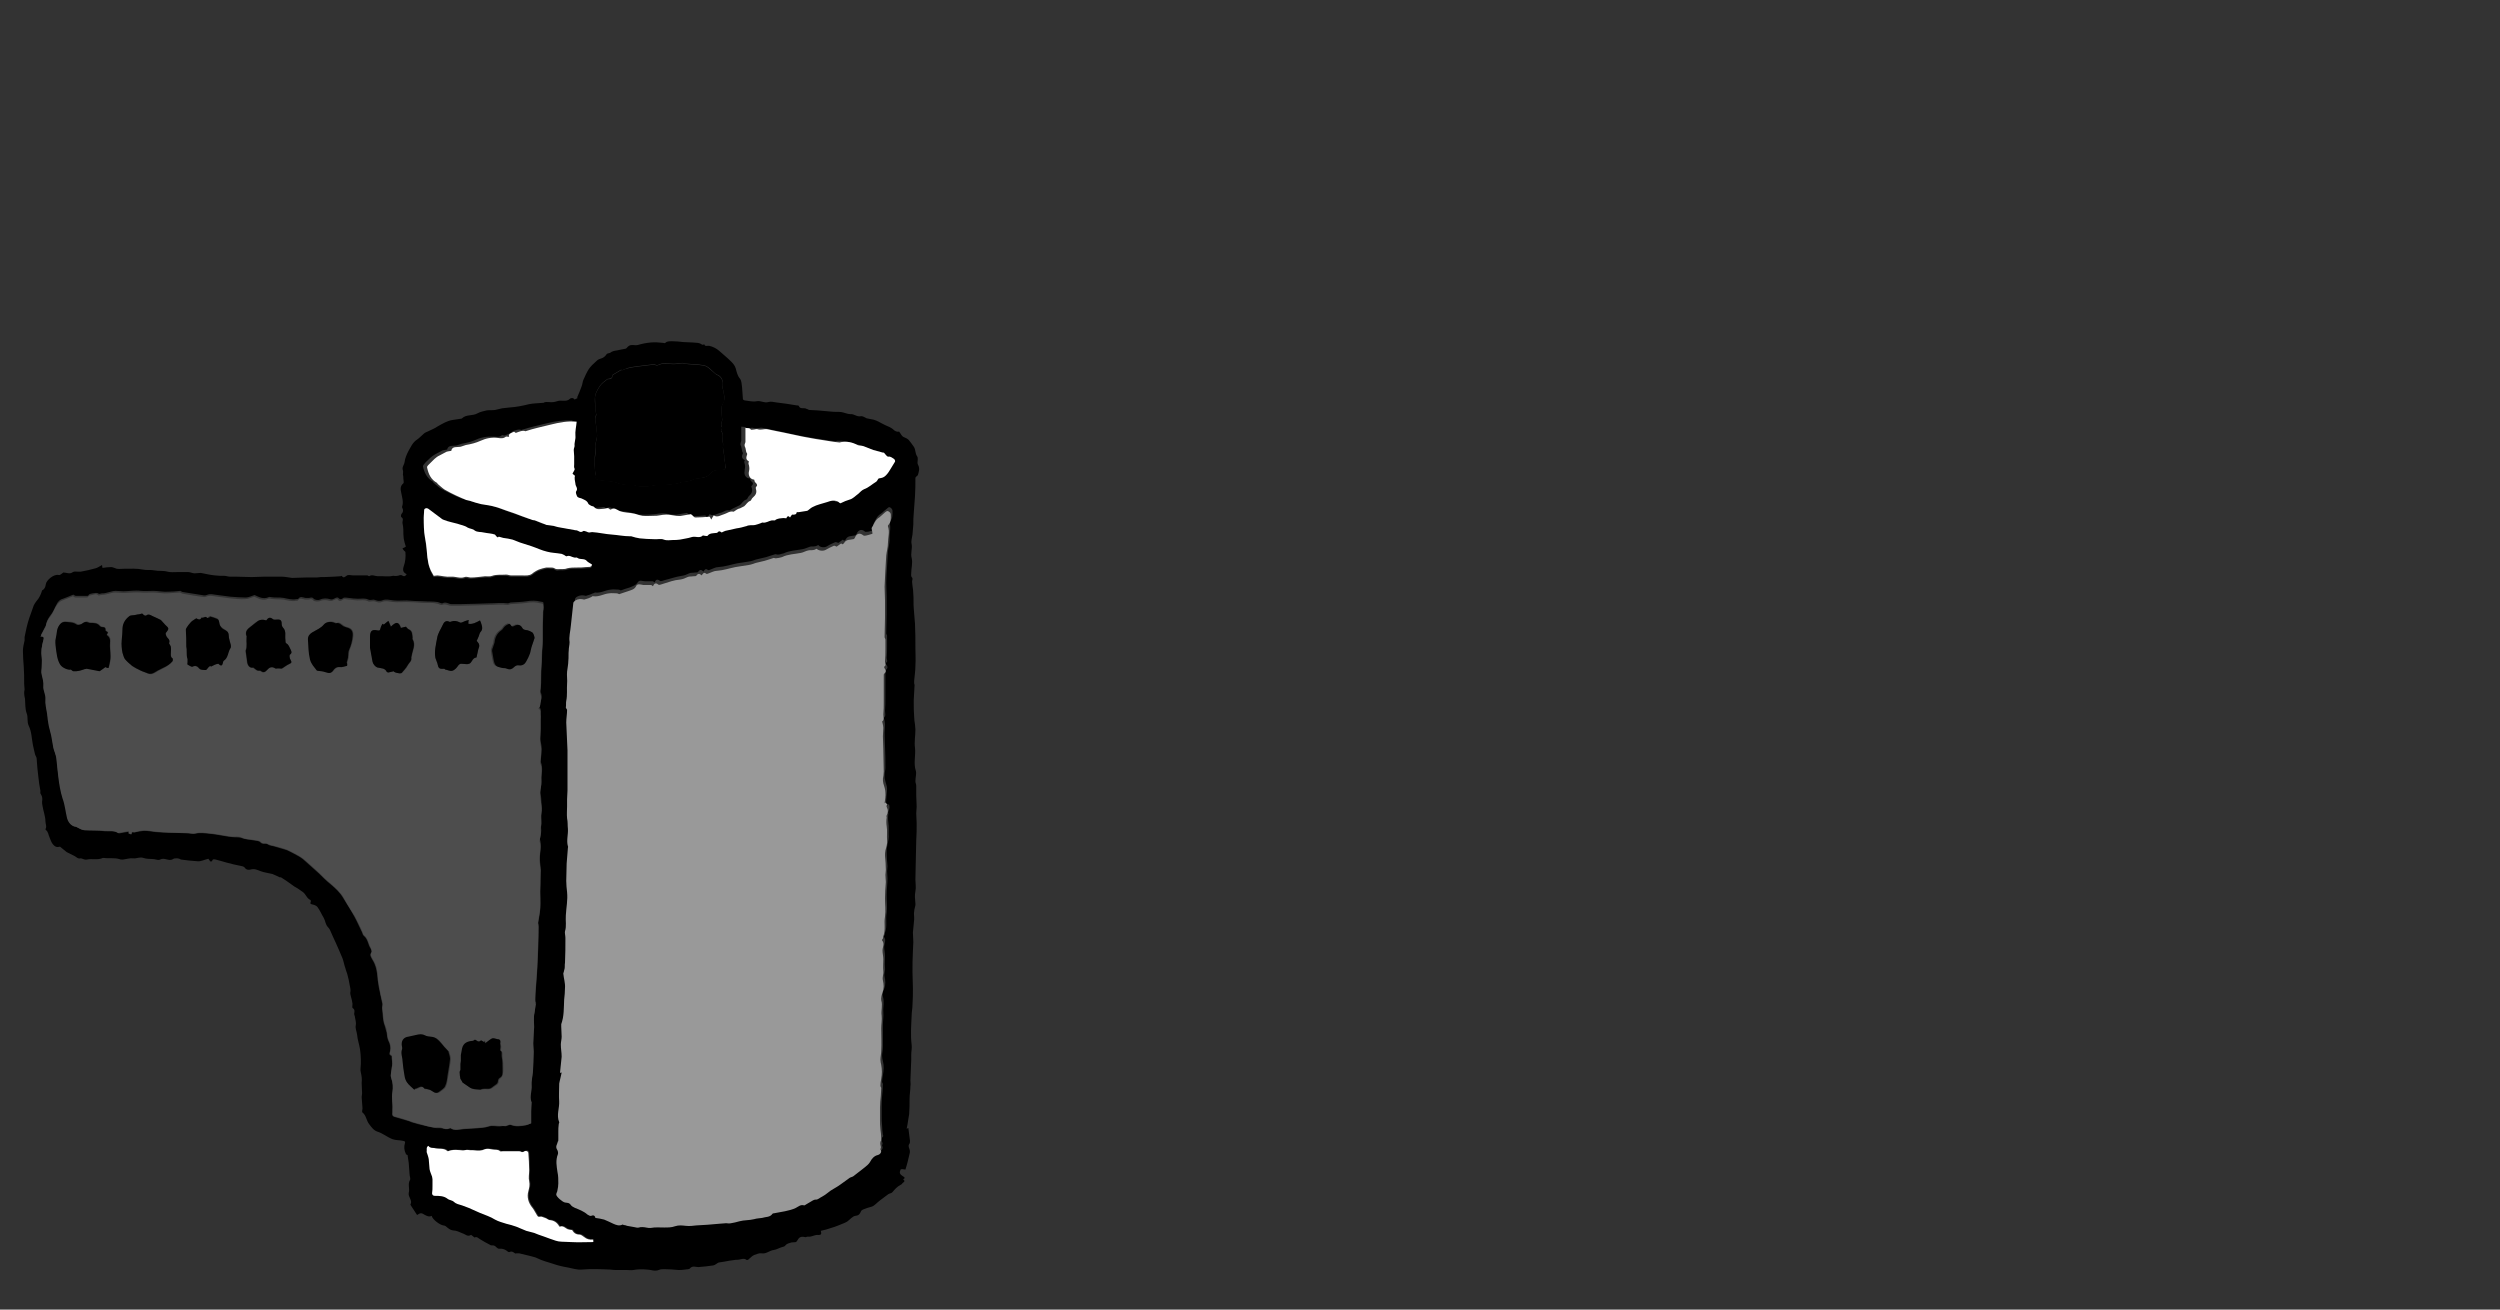 <?xml version="1.0" encoding="utf-8"?>
<!-- Generator: Adobe Illustrator 26.2.1, SVG Export Plug-In . SVG Version: 6.00 Build 0)  -->
<svg version="1.1" id="Layer_1" xmlns="http://www.w3.org/2000/svg" xmlns:xlink="http://www.w3.org/1999/xlink" x="0px" y="0px"
	 viewBox="0 0 60 31.43" style="enable-background:new 0 0 60 31.43;" xml:space="preserve">
<rect x="0" y="0" width="60" height="31.43" fill="#333333" stroke="none"/>
<style type="text/css">
	.st0{fill:#999999;}
	.st1{fill:#4D4D4D;}
	.st2{fill:#FFFFFF;}
</style>
<g>
	<path d="M9.74,27.7c0,0,0-0.01,0-0.01c-0.04-0.08-0.05-0.17-0.02-0.26c0.01-0.04-0.01-0.04-0.05-0.05
		c-0.08-0.02-0.17-0.01-0.25-0.04c-0.13-0.05-0.23-0.14-0.36-0.18c-0.09-0.03-0.14-0.1-0.2-0.18c-0.07-0.09-0.07-0.21-0.16-0.28
		c-0.02-0.01,0-0.07,0-0.1c-0.01-0.09-0.01-0.18-0.02-0.27c0-0.03,0.01-0.06,0.01-0.09c0-0.08-0.01-0.17-0.01-0.25
		c0.01-0.09,0-0.17-0.02-0.25c-0.02-0.06,0-0.14,0-0.2c0-0.04,0-0.08,0-0.12c0-0.08-0.01-0.16-0.02-0.24
		c-0.02-0.12-0.06-0.23-0.07-0.35c-0.01-0.08-0.05-0.15-0.03-0.23c0.01-0.06-0.01-0.12-0.02-0.18c0-0.03-0.02-0.06-0.02-0.09
		c0.01-0.06,0.02-0.1-0.04-0.14c-0.01-0.01,0-0.07,0-0.1c-0.01-0.06-0.02-0.12-0.04-0.18c-0.01-0.04-0.02-0.07-0.01-0.11
		c0.01-0.05-0.01-0.11-0.02-0.17c-0.01-0.08-0.03-0.15-0.05-0.23c-0.01-0.05-0.04-0.11-0.05-0.16C8.26,23.16,8.25,23.08,8.22,23
		c-0.05-0.13-0.11-0.25-0.16-0.37c-0.05-0.1-0.09-0.2-0.14-0.31c-0.01-0.02-0.03-0.05-0.05-0.07c-0.06-0.06-0.06-0.15-0.1-0.22
		c-0.05-0.08-0.09-0.18-0.15-0.26c-0.02-0.03-0.07-0.05-0.11-0.06c-0.04-0.01-0.08-0.01-0.05-0.07c0-0.01,0-0.04-0.01-0.04
		c-0.09-0.04-0.11-0.14-0.18-0.19c-0.04-0.03-0.09-0.06-0.13-0.09C7.08,21.29,7.04,21.26,7,21.23c-0.08-0.06-0.17-0.12-0.25-0.17
		c-0.01-0.01-0.04,0-0.05-0.01c-0.04-0.02-0.08-0.04-0.13-0.06c-0.02-0.01-0.04-0.02-0.06-0.02c-0.08-0.02-0.17-0.03-0.25-0.06
		c-0.08-0.03-0.15-0.07-0.25-0.04c-0.04,0.01-0.1,0.01-0.13-0.04c-0.03-0.04-0.07-0.04-0.11-0.05c-0.11-0.02-0.23-0.05-0.34-0.08
		c-0.08-0.02-0.16-0.05-0.25-0.07c-0.04-0.01-0.08-0.02-0.09,0.04c0,0-0.04,0.01-0.05,0C5.04,20.66,5.02,20.63,5,20.61
		c-0.09,0.02-0.18,0.07-0.26,0.06c-0.13-0.01-0.26-0.02-0.39-0.04c-0.02,0-0.03-0.02-0.05-0.02c-0.02-0.01-0.04-0.01-0.06-0.01
		c-0.03,0-0.07,0-0.09,0.02c-0.1,0.06-0.2-0.05-0.31,0.01c-0.03,0.02-0.09,0-0.14-0.01c-0.09-0.01-0.18,0-0.26-0.03
		c-0.09-0.03-0.16,0.02-0.24,0.01c-0.08-0.01-0.17,0.02-0.25,0.03c-0.03,0-0.06,0-0.08-0.01c-0.12-0.04-0.25-0.01-0.38-0.03
		c-0.01,0-0.02,0-0.02,0c-0.13,0.06-0.26,0.01-0.39,0.04c-0.06,0.01-0.11-0.03-0.14-0.03c-0.08,0.02-0.11-0.04-0.16-0.06
		c-0.06-0.03-0.12-0.06-0.18-0.09c-0.05-0.04-0.1-0.08-0.16-0.13c-0.07,0.02-0.12,0.01-0.18-0.07c-0.03-0.04-0.05-0.1-0.07-0.15
		c-0.03-0.06-0.03-0.14-0.09-0.18c0,0-0.01-0.02-0.01-0.02c0.04-0.06,0-0.13,0-0.19c0-0.12-0.05-0.24-0.07-0.37
		c-0.01-0.03-0.01-0.07-0.01-0.1c0.01-0.06,0.01-0.12-0.03-0.18c-0.02-0.02-0.01-0.05-0.01-0.08c-0.02-0.11-0.04-0.22-0.05-0.34
		c-0.02-0.14-0.03-0.29-0.04-0.43c0-0.04-0.03-0.07-0.04-0.11c-0.02-0.07-0.03-0.14-0.05-0.22c-0.03-0.15-0.03-0.32-0.1-0.46
		c-0.05-0.11-0.01-0.2-0.05-0.3c-0.04-0.11-0.03-0.23-0.04-0.35c-0.01-0.04-0.02-0.09-0.02-0.13c0-0.03,0-0.05,0.01-0.09
		c0-0.04-0.01-0.09-0.01-0.14c0-0.14,0-0.27-0.01-0.41c-0.01-0.13-0.02-0.26-0.02-0.38c0-0.08,0.02-0.16,0.04-0.25
		c0-0.03,0-0.05,0-0.08c0.03-0.15,0.06-0.3,0.11-0.45c0.04-0.1,0.07-0.21,0.11-0.31c0.03-0.06,0.07-0.11,0.11-0.16
		c0.04-0.06,0.07-0.13,0.09-0.2c0.06-0.03,0.08-0.08,0.09-0.15c0.01-0.09,0.19-0.25,0.31-0.22c0.03,0.01,0.07-0.03,0.11-0.06
		c0.08,0,0.15,0.05,0.23-0.01c0.03-0.02,0.08-0.01,0.12-0.01c0.02,0,0.05,0,0.07,0c0.12-0.02,0.24-0.05,0.35-0.08
		c0.05-0.01,0.1-0.05,0.16-0.08c0,0.01,0,0.03,0.01,0.07c0.06-0.01,0.14-0.02,0.21-0.02c0.04,0,0.09,0.03,0.13,0.04
		c0.06,0.01,0.12,0,0.18,0c0.15,0,0.31-0.01,0.45,0.02c0.09,0.02,0.19,0,0.28,0.02c0.1,0.02,0.2,0,0.31,0.03
		c0.07,0.02,0.16,0.01,0.24,0.01c0.09,0,0.17,0,0.26,0c0.05,0,0.1,0.03,0.15,0.03c0.05,0,0.1-0.01,0.15-0.01
		c0.11,0.02,0.22,0.05,0.34,0.06c0.07,0.01,0.15,0.01,0.22,0.01c0.05,0,0.09,0.02,0.14,0.02c0.04,0,0.09,0,0.14,0
		c0.13,0,0.25,0.01,0.38,0.01c0.1,0,0.2-0.01,0.31-0.01c0.14,0,0.28,0,0.41,0c0.08,0,0.16,0.02,0.25,0.03
		c0.11,0,0.22-0.01,0.33-0.01c0.09,0,0.17,0,0.26,0c0.03,0,0.07-0.01,0.1-0.01c0.03,0,0.06,0,0.08,0c0.08,0,0.16-0.01,0.24-0.01
		c0.05,0,0.1-0.01,0.15-0.01c0.01,0,0.03-0.01,0.03-0.01c0.05,0.07,0.08,0.02,0.13-0.01c0.04-0.02,0.1,0,0.15,0
		c0.11,0,0.22,0,0.34,0c0,0,0.03,0.02,0.04,0.02c0.07-0.05,0.14,0,0.21,0c0.12-0.01,0.24,0.02,0.36-0.01c0.01,0,0.02,0,0.02,0
		c0.03,0.01,0.11,0,0.13-0.01c0.02-0.01,0.05-0.01,0.07,0c0.05,0.04,0.09,0.01,0.11-0.03c-0.09-0.04-0.1-0.1-0.07-0.19
		c0.04-0.11,0.05-0.23,0.04-0.34c0-0.01-0.02-0.02-0.03-0.03c-0.02-0.02-0.03-0.04-0.04-0.06c0.03-0.01,0.05-0.02,0.08-0.04
		c-0.02-0.06-0.04-0.13-0.05-0.19c-0.01-0.07-0.01-0.15-0.01-0.22c0-0.05-0.01-0.1-0.02-0.15c-0.01-0.05,0.04-0.11-0.03-0.15
		c-0.01-0.01-0.01-0.06,0.01-0.08c0.04-0.04,0.04-0.09,0.02-0.13c-0.01-0.01-0.01-0.03-0.01-0.04c0.04-0.11,0-0.22-0.02-0.33
		c-0.02-0.09-0.03-0.16,0.05-0.23c0.02-0.01,0-0.08,0-0.12c0-0.03,0-0.06-0.01-0.08c0-0.04,0.01-0.08,0-0.11
		c-0.03-0.08,0.03-0.13,0.04-0.2c0.01-0.09,0.05-0.18,0.09-0.26c0.06-0.1,0.1-0.21,0.21-0.28c0.06-0.04,0.11-0.1,0.16-0.14
		c0.03-0.03,0.07-0.04,0.11-0.06c0.08-0.04,0.16-0.07,0.23-0.12c0.11-0.06,0.22-0.13,0.35-0.15c0.07-0.01,0.14-0.02,0.2-0.03
		c0.01,0,0.02,0,0.03-0.01c0.1-0.1,0.25-0.05,0.37-0.12c0.07-0.04,0.15-0.05,0.22-0.07c0.07-0.01,0.13,0,0.2-0.01
		c0.06-0.01,0.11-0.03,0.17-0.04c0.06-0.01,0.12-0.01,0.18-0.02c0.16-0.01,0.31-0.04,0.47-0.08c0.1-0.02,0.2-0.02,0.31-0.03
		c0.01,0,0.02,0,0.03,0c0.04-0.03,0.09-0.02,0.14-0.02c0.06,0.01,0.13,0,0.19-0.02c0.1-0.04,0.22,0.03,0.31-0.06
		c0.02-0.02,0.08-0.03,0.11,0.02c0.03-0.01,0.05-0.03,0.08-0.04c-0.01,0-0.01,0-0.02-0.01c0.04-0.09,0.08-0.18,0.11-0.27
		c0.02-0.05,0.02-0.1,0.04-0.15c0.04-0.09,0.08-0.18,0.13-0.26c0.05-0.07,0.11-0.13,0.18-0.19c0.03-0.03,0.06-0.05,0.1-0.06
		c0.07-0.02,0.11-0.05,0.15-0.11c0.01-0.02,0.06-0.02,0.08-0.03c0.05-0.04,0.1-0.05,0.17-0.06c0.06-0.01,0.13-0.03,0.2-0.04
		c0.02,0,0.04-0.03,0.06-0.05c0.07-0.07,0.16-0.02,0.24-0.04c0.1-0.03,0.2-0.05,0.31-0.06c0.1-0.01,0.2,0,0.3,0.01
		c0.02,0,0.03,0.02,0.06-0.01c0.03-0.03,0.1-0.03,0.15-0.03c0.09,0,0.18,0.01,0.27,0.02c0.07,0,0.14,0.01,0.22,0.01
		c0.04,0,0.09,0.01,0.13,0.01c0.01,0,0.03,0.01,0.04,0.01c0.04,0.01,0.07,0.06,0.11,0.02c0.02,0.07,0.08,0.03,0.12,0.04
		c0.09,0.02,0.17,0.06,0.24,0.12c0.1,0.09,0.2,0.17,0.29,0.26c0.05,0.05,0.09,0.1,0.11,0.17c0.02,0.08,0.04,0.17,0.1,0.24
		c0.04,0.05,0.04,0.14,0.05,0.21c0.01,0.09,0.01,0.18,0.02,0.28c0,0.01,0.03,0.03,0.04,0.03c0.1,0.01,0.2,0.04,0.29,0.02
		c0.1-0.02,0.18,0.05,0.28,0.02c0.06-0.02,0.13,0,0.2,0.01c0.16,0.02,0.32,0.04,0.48,0.07c0.02,0,0.04,0,0.05,0.01
		c0.03,0.08,0.1,0.05,0.15,0.06c0.02,0,0.04,0.02,0.06,0.02c0.02,0.01,0.03,0.02,0.05,0.02c0.06,0,0.13,0.01,0.19,0.01
		c0.11,0.01,0.23,0.02,0.34,0.03c0.08,0.01,0.15,0,0.23,0.01c0.07,0.01,0.15,0.05,0.22,0.05c0.09-0.01,0.15,0.07,0.25,0.05
		c0.04-0.01,0.1,0.03,0.14,0.05c0.03,0.01,0.07,0.01,0.1,0.02c0.09,0.01,0.17,0.05,0.24,0.09c0.07,0.04,0.14,0.07,0.21,0.1
		c0.03,0.02,0.06,0.03,0.09,0.06c0.04,0.04,0.09,0.06,0.14,0.05c0.04,0.05,0.06,0.11,0.11,0.13c0.05,0.02,0.09,0.04,0.12,0.07
		c0.04,0.05,0.08,0.1,0.12,0.16c0.05,0.07,0.03,0.16,0.08,0.23c0.03,0.04,0.01,0.11,0.01,0.16c0,0.02,0.01,0.04,0.02,0.06
		c0.04,0.08,0.01,0.16-0.01,0.23c0,0.01-0.02,0.02-0.03,0.03c-0.01,0.01-0.03,0.03-0.03,0.04c0,0.15,0,0.29-0.01,0.44
		c-0.01,0.14-0.02,0.27-0.03,0.41c-0.01,0.09-0.01,0.18-0.01,0.27c-0.01,0.08-0.01,0.16-0.02,0.24c-0.01,0.08-0.04,0.16-0.02,0.23
		c0.02,0.11-0.03,0.23,0,0.33c0.03,0.13-0.01,0.24-0.01,0.36c0,0.03-0.01,0.08,0.01,0.1c0.04,0.04,0.01,0.07,0.01,0.11
		c0,0.03,0.01,0.07,0.01,0.1c0.01,0.07,0.02,0.13,0.02,0.2c0.01,0.11,0,0.23,0.01,0.34c0.01,0.12,0.02,0.25,0.03,0.37
		c0.01,0.19,0.01,0.39,0.01,0.58c0,0.14,0.01,0.28,0,0.43c0,0.12-0.02,0.24-0.03,0.36c0,0.02,0,0.04,0,0.06
		c0,0.01,0.01,0.03,0.01,0.04c-0.01,0.12-0.01,0.24-0.02,0.36c0,0.02,0,0.05,0,0.07c0,0.11,0,0.22,0.01,0.33
		c0,0.06,0.01,0.13,0.02,0.19c0,0.04,0.01,0.08,0.01,0.12c0,0.15-0.03,0.29-0.01,0.44c0.02,0.18-0.04,0.37,0.02,0.55
		c0.02,0.07-0.01,0.16-0.01,0.25c0,0.04,0.02,0.07,0.02,0.11c0,0.08,0,0.16,0,0.23c0,0.09,0.01,0.18,0.01,0.27
		c0,0.05-0.01,0.11-0.01,0.16c0,0.08,0.01,0.16,0.01,0.24c0,0.14,0,0.27-0.01,0.41c0,0.15-0.01,0.3-0.01,0.45
		c0,0.16-0.01,0.33-0.01,0.49c0,0.09,0.02,0.19,0,0.28c-0.02,0.1-0.01,0.19,0,0.29c0.01,0.06-0.03,0.13-0.03,0.2
		c-0.01,0.04,0,0.09,0,0.13c0,0.02,0,0.04,0,0.06c-0.01,0.1-0.02,0.2-0.03,0.31c0,0.08,0.01,0.15,0.01,0.23
		c0,0.07-0.01,0.15-0.01,0.22c-0.01,0.17-0.01,0.33-0.01,0.5c0,0.13,0.01,0.26,0.01,0.39c0,0.13,0,0.27-0.01,0.4
		c0,0.08-0.02,0.17-0.02,0.25c-0.01,0.24-0.03,0.47,0,0.71c0.01,0.08-0.01,0.15-0.01,0.23c0,0.04,0,0.09,0,0.13
		c-0.01,0.16-0.01,0.32-0.02,0.49c0,0.05,0.01,0.09,0,0.14c0,0.1-0.02,0.2-0.02,0.3c0,0.12,0,0.25-0.01,0.37
		c-0.01,0.08-0.03,0.16-0.04,0.25c-0.01,0.03-0.01,0.07-0.02,0.1c0.02-0.01,0.03-0.01,0.04-0.02c0.01,0.1,0.03,0.21,0.04,0.31
		c0,0.02,0,0.06-0.02,0.08c-0.03,0.05,0,0.09,0.01,0.13c0.01,0.03,0.01,0.07,0,0.1c-0.03,0.13-0.06,0.26-0.1,0.38
		c-0.02,0-0.04-0.01-0.07-0.01c-0.02,0-0.05,0-0.05,0.02c-0.01,0.02-0.02,0.06-0.01,0.08c0.01,0.03,0.04,0.05,0.07,0.07
		c0.03,0.02,0.07,0.04,0.01,0.07c0,0,0,0.01,0,0.01c0.07,0.05-0.02,0.07-0.03,0.1c0,0.01-0.03,0.02-0.04,0.03
		c-0.08,0.04-0.14,0.11-0.19,0.17c-0.02,0.03-0.07,0.03-0.1,0.05c-0.07,0.05-0.13,0.1-0.2,0.15c-0.07,0.05-0.13,0.13-0.2,0.15
		c-0.07,0.02-0.14,0.04-0.21,0.07c-0.02,0.01-0.03,0.02-0.04,0.03c-0.03,0.06-0.04,0.11-0.14,0.12c-0.07,0.01-0.13,0.09-0.2,0.14
		c-0.02,0.01-0.04,0.02-0.06,0.03c-0.1,0.04-0.21,0.09-0.32,0.12c-0.08,0.03-0.16,0.05-0.25,0.07c0.01,0.06,0.03,0.1-0.06,0.1
		c-0.07-0.01-0.13,0.03-0.2,0.04c-0.02,0-0.05,0-0.06,0c-0.02,0-0.04,0.02-0.06,0.01c-0.1-0.02-0.14,0-0.19,0.09
		c-0.01,0.01-0.02,0.03-0.03,0.03c-0.05,0.01-0.1,0-0.14,0.02c-0.04,0.01-0.09,0.03-0.11,0.06c-0.02,0.03-0.05,0.03-0.08,0.04
		c-0.07,0.02-0.13,0.06-0.2,0.07c-0.1,0.01-0.18,0.1-0.29,0.08c-0.06-0.01-0.12,0.02-0.18,0.04c-0.05,0.02-0.09,0.07-0.14,0.11
		c-0.01,0.01-0.03,0.01-0.04,0.01c-0.06-0.05-0.12-0.02-0.18-0.01c-0.04,0.01-0.08,0-0.11,0.01c-0.08,0.01-0.16,0.02-0.25,0.04
		c-0.04,0.01-0.09,0.01-0.13,0.02c-0.05,0.02-0.08,0.06-0.13,0.07c-0.12,0.02-0.24,0.03-0.36,0.04c-0.06,0-0.14-0.04-0.2,0.03
		c-0.02,0.03-0.08,0.02-0.12,0.03c-0.05,0.01-0.11,0.01-0.16,0.01c-0.11-0.01-0.22-0.02-0.34-0.02c-0.04,0-0.09,0-0.13,0.02
		c-0.1,0.04-0.19-0.01-0.28-0.01c-0.11-0.01-0.22-0.01-0.33,0.01c-0.05,0.01-0.1,0-0.16,0c-0.08,0-0.15,0-0.23,0
		c-0.05,0-0.11,0-0.16-0.01c-0.23-0.01-0.46-0.02-0.69,0c-0.11,0.01-0.22-0.03-0.33-0.05c-0.12-0.02-0.25-0.05-0.36-0.09
		c-0.12-0.04-0.25-0.07-0.37-0.13c-0.05-0.03-0.13-0.04-0.19-0.06c-0.08-0.02-0.16-0.04-0.25-0.06c-0.02,0-0.04,0-0.06,0
		c-0.02,0-0.04,0.01-0.04,0c-0.04-0.03-0.08-0.06-0.13-0.03c-0.01,0-0.03,0-0.04-0.01c-0.06-0.05-0.12-0.08-0.21-0.07
		c-0.02,0-0.04-0.01-0.06-0.03c-0.03-0.03-0.06-0.06-0.12-0.05c-0.02,0-0.04-0.01-0.05-0.02c-0.08-0.04-0.15-0.08-0.23-0.13
		c-0.04-0.02-0.07-0.07-0.13-0.04c-0.01,0-0.02-0.02-0.04-0.03c-0.02-0.01-0.04-0.04-0.05-0.03c-0.08,0.05-0.13-0.02-0.2-0.04
		c-0.07-0.03-0.15-0.07-0.23-0.07c-0.07-0.01-0.11-0.05-0.16-0.09c-0.02-0.02-0.05-0.03-0.07-0.03c-0.08-0.01-0.26-0.14-0.28-0.23
		c-0.06,0.03-0.1,0.01-0.16-0.02c-0.09-0.06-0.11-0.05-0.19,0c-0.05-0.08-0.1-0.15-0.15-0.23c0-0.01-0.01-0.01-0.01-0.02
		c0.06-0.1-0.06-0.18-0.04-0.28c0.03-0.1-0.03-0.21,0.03-0.31c0.02-0.03-0.01-0.09-0.01-0.14c-0.01-0.09-0.01-0.18-0.02-0.27
		c-0.01-0.07-0.02-0.13-0.03-0.2C9.79,27.73,9.77,27.72,9.74,27.7z M21.3,19.31c-0.05-0.03-0.03-0.08-0.03-0.12
		c0-0.09,0.02-0.17,0.02-0.26c0-0.07-0.04-0.15-0.05-0.22c-0.01-0.03-0.01-0.07-0.01-0.11c0-0.06,0.02-0.12,0.02-0.17
		c0-0.17,0-0.35-0.01-0.52c0-0.11-0.01-0.22-0.01-0.33c0-0.07,0.01-0.13,0.01-0.2c0-0.04-0.01-0.08-0.02-0.12
		c0-0.01-0.01-0.03-0.01-0.03c0.06-0.05,0.03-0.11,0.03-0.17c0.01-0.1,0.01-0.21,0.01-0.31c0-0.21,0-0.43,0-0.64
		c0-0.01,0-0.02,0.01-0.03c0.05-0.04,0.05-0.08,0.01-0.13c-0.01-0.01-0.01-0.04-0.01-0.04c0.06-0.03,0.02-0.08,0.02-0.12
		c0.01-0.1,0.01-0.2,0.01-0.3c0-0.08,0-0.15,0-0.23c0-0.02-0.02-0.04-0.02-0.06c0-0.15,0.01-0.31,0.01-0.46c0-0.14,0-0.28,0-0.42
		c0-0.11-0.01-0.22-0.01-0.33c0-0.14,0.01-0.27,0.02-0.41c0.01-0.11,0.01-0.23,0.02-0.34c0.01-0.1,0.04-0.19,0.04-0.29
		c-0.01-0.14,0.04-0.27,0-0.41c0-0.01,0-0.03,0.01-0.03c0.07-0.07,0.06-0.16,0.06-0.25c0-0.05-0.07-0.11-0.1-0.08
		c-0.04,0.03-0.07,0.06-0.11,0.09c-0.02,0.02-0.04,0.04-0.07,0.06c-0.1,0.06-0.13,0.16-0.18,0.25c0,0.01,0,0.01,0,0.02
		c0.01,0.05,0.01,0.09,0.02,0.12c-0.06,0.02-0.1,0.03-0.14,0.04c-0.03,0-0.06,0.01-0.08,0c-0.07-0.07-0.16-0.05-0.2,0.05
		c-0.01,0.02-0.02,0.03-0.04,0.04c-0.08,0.02-0.17,0-0.22,0.09c-0.01,0.02-0.04,0.06-0.07,0.01c-0.04,0.03-0.08,0.06-0.11,0.08
		c-0.02-0.01-0.05-0.02-0.07-0.02c-0.07,0.03-0.14,0.06-0.2,0.1c-0.06,0.04-0.17,0.03-0.21-0.03c-0.03,0.01-0.05,0.03-0.08,0.03
		c-0.04,0.01-0.08,0-0.12,0.01c-0.06,0.02-0.12,0.05-0.18,0.06c-0.15,0.03-0.31,0.03-0.45,0.1c-0.03,0.01-0.06,0.01-0.08,0.02
		c-0.02,0.01-0.04,0.01-0.07,0.01c-0.02,0-0.03-0.01-0.05-0.01c-0.08,0.02-0.15,0.05-0.22,0.07c-0.07,0.02-0.14,0.03-0.21,0.05
		c-0.06,0.01-0.11,0.04-0.17,0.05c-0.1,0.02-0.21,0.03-0.32,0.05c-0.15,0.03-0.29,0.08-0.45,0.09c-0.07,0-0.13,0.04-0.19,0.06
		c-0.02,0.01-0.05,0.02-0.06,0.01c-0.06-0.05-0.08,0-0.11,0.04c-0.05-0.06-0.09-0.05-0.13,0.01c-0.01,0.01-0.04,0.01-0.07,0.01
		c-0.05,0.01-0.1,0-0.14,0.02c-0.06,0.03-0.11,0.05-0.18,0.06c-0.14,0.02-0.27,0.07-0.4,0.1c-0.04,0.01-0.1,0.04-0.12,0.02
		c-0.07-0.05-0.1-0.03-0.13,0.04c-0.02-0.02-0.04-0.03-0.04-0.03c-0.07,0-0.13,0-0.19,0c-0.06,0-0.13-0.04-0.17,0.02
		c-0.05,0.08-0.13,0.1-0.2,0.13c-0.07,0.02-0.13,0.04-0.21,0.07c-0.01,0-0.03-0.02-0.06-0.02c-0.06,0-0.12-0.01-0.18,0
		c-0.13,0.01-0.24,0.09-0.38,0.07c-0.01,0-0.03,0.02-0.05,0.02c-0.02,0.01-0.05,0.02-0.07,0.03c-0.03,0.01-0.06,0.02-0.1,0.03
		c-0.07-0.02-0.14-0.02-0.21,0.02c-0.02,0.01-0.05,0.04-0.05,0.06c-0.02,0.18-0.04,0.37-0.06,0.55c-0.01,0.13-0.05,0.26-0.03,0.39
		c0.01,0.06-0.01,0.13-0.02,0.2c0,0.08,0,0.17-0.01,0.25c-0.01,0.09-0.03,0.18-0.03,0.26c-0.01,0.09,0.01,0.19,0,0.29
		c-0.01,0.14,0.01,0.27-0.02,0.41c-0.01,0.05-0.01,0.11-0.01,0.16c0,0.02,0.03,0.04,0.03,0.06c0,0.1-0.02,0.2-0.02,0.3
		c0,0.22,0.02,0.45,0.03,0.67c0,0.21,0,0.42,0,0.63c0,0.11,0,0.22,0,0.33c0,0.07-0.01,0.14-0.01,0.21c0,0.06,0,0.11,0,0.17
		c0,0.1-0.01,0.2,0,0.29c0.01,0.08,0.01,0.17,0.02,0.25c0.01,0.14-0.04,0.28,0,0.42c0,0.01,0,0.03,0,0.04
		c-0.01,0.12-0.02,0.25-0.03,0.37c-0.01,0.14-0.01,0.28-0.01,0.42c0,0.09,0.01,0.18,0.02,0.27c0.02,0.19-0.02,0.37-0.03,0.56
		c-0.01,0.12,0.02,0.25-0.02,0.38c-0.02,0.05,0.01,0.11,0.01,0.16c0,0.2,0,0.4-0.01,0.6c0,0.05,0,0.1-0.01,0.14
		c-0.01,0.03-0.01,0.06-0.02,0.08c0,0.01-0.01,0.02-0.01,0.04c0.01,0.12,0.05,0.23,0.04,0.34c-0.01,0.09-0.01,0.19-0.02,0.28
		c-0.02,0.2,0,0.4-0.07,0.59c-0.01,0.02,0,0.04,0,0.06c0,0.08,0.01,0.16,0.01,0.24c0,0.07-0.02,0.13-0.02,0.19
		c0,0.1,0.02,0.19,0.02,0.29c-0.01,0.13-0.02,0.26-0.04,0.39c0.02,0,0.03-0.01,0.04-0.01c-0.02,0.08-0.04,0.15-0.05,0.22
		c-0.01,0.03-0.01,0.06-0.01,0.09c0,0.13-0.01,0.25,0,0.38c0.01,0.17-0.07,0.33,0,0.5c0.01,0.01-0.01,0.03-0.01,0.05
		c0,0.06-0.01,0.13-0.01,0.19c0,0.07,0,0.15,0,0.22c0,0-0.01,0-0.01,0c-0.01,0.06-0.08,0.12-0.02,0.2c0.02,0.03,0.04,0.08,0.02,0.11
		c-0.06,0.14-0.03,0.28-0.01,0.43c0.02,0.09,0.02,0.18,0.02,0.27c0,0.05-0.01,0.1-0.02,0.16c0,0.04-0.03,0.07-0.03,0.11
		c0,0.06,0.15,0.18,0.21,0.19c0.05,0.01,0.1,0,0.14,0.06c0.02,0.03,0.07,0.05,0.1,0.07c0.11,0.04,0.21,0.08,0.3,0.16
		c0.02,0.02,0.07,0.04,0.09,0.03c0.07-0.03,0.08,0.01,0.1,0.05c0.08,0.02,0.15,0.02,0.21,0.04c0.08,0.03,0.14,0.07,0.22,0.1
		c0.07,0.03,0.14,0.06,0.22,0.02c0.01,0,0.02,0.01,0.03,0.01c0.03,0.01,0.05,0.02,0.08,0.02c0.06,0.01,0.11,0.02,0.17,0.03
		c0.04,0.01,0.08,0.02,0.12,0.01c0.03-0.01,0.06-0.01,0.08-0.01c0.07,0.01,0.14,0.03,0.2,0.02c0.11-0.02,0.21-0.01,0.32-0.01
		c0.09,0,0.18,0,0.26-0.03c0.09-0.04,0.17-0.02,0.26-0.01c0.08,0.01,0.16-0.01,0.25-0.01c0.18-0.01,0.37-0.03,0.55-0.04
		c0.04,0,0.09-0.01,0.13-0.01c0.05,0,0.1,0.01,0.14,0c0.08-0.01,0.15-0.03,0.22-0.05c0.12-0.03,0.24-0.02,0.35-0.05
		c0.06-0.02,0.13-0.01,0.19-0.03c0.09-0.02,0.19-0.01,0.25-0.1c0-0.01,0.02-0.01,0.03-0.01c0.09-0.02,0.18-0.03,0.27-0.05
		c0.09-0.02,0.18-0.04,0.26-0.08c0.07-0.03,0.12-0.09,0.2-0.06c0.01,0,0.03-0.01,0.04-0.02c0.06-0.03,0.11-0.07,0.17-0.1
		c0.02-0.01,0.04-0.02,0.06-0.02c0.07,0.01,0.11-0.05,0.16-0.07c0.1-0.05,0.18-0.13,0.28-0.19c0.13-0.07,0.25-0.17,0.38-0.26
		c0.03-0.02,0.06-0.02,0.09-0.04c0.09-0.07,0.18-0.13,0.27-0.21c0.05-0.04,0.1-0.08,0.13-0.13c0.05-0.08,0.1-0.14,0.19-0.17
		c0.07-0.02,0.09-0.09,0.06-0.13c0-0.03,0.02-0.05,0.01-0.07c-0.02-0.05-0.04-0.1,0.01-0.15c0.01-0.01,0.01-0.03,0-0.04
		c-0.01-0.08-0.02-0.15-0.02-0.23c-0.01-0.07-0.01-0.14-0.01-0.22c0-0.1,0-0.2,0-0.3c0-0.09,0.01-0.19,0.02-0.28
		c0-0.06,0.01-0.12,0.01-0.19c0-0.02-0.02-0.04-0.02-0.05c0-0.06,0.01-0.11,0.02-0.17c0.02-0.11,0.03-0.22,0-0.33
		c-0.01-0.04-0.02-0.08-0.02-0.13c0-0.07,0.02-0.14,0.02-0.21c0-0.18,0-0.36,0-0.54c0-0.1,0.02-0.2,0.01-0.3
		c-0.01-0.12,0.03-0.24-0.01-0.37c-0.02-0.06,0-0.13,0.03-0.19c0.04-0.1,0.03-0.2,0.01-0.29c-0.02-0.08,0.02-0.14,0.01-0.22
		c-0.01-0.09,0-0.19,0-0.29c0-0.07-0.02-0.14-0.02-0.21c0-0.08,0.06-0.16-0.01-0.24c0,0,0-0.02,0-0.02
		c0.04-0.02,0.02-0.05,0.03-0.08c0.06-0.15,0.01-0.31,0.04-0.47c0.02-0.14,0-0.29,0-0.44c0-0.13,0.02-0.26,0.02-0.39
		c0-0.06-0.01-0.11-0.01-0.17c0-0.04,0.01-0.08,0.01-0.12c-0.01-0.11-0.02-0.22-0.02-0.34c0-0.04,0-0.09,0.01-0.13
		c0.01-0.08,0.04-0.16,0.04-0.24c-0.01-0.11,0.01-0.23-0.01-0.34c-0.01-0.07-0.01-0.14,0-0.21c0-0.02-0.01-0.04,0-0.05
		c0.03-0.06,0.04-0.13,0.01-0.18C21.27,19.36,21.27,19.34,21.3,19.31z M12.86,24.08c0,0,0.01,0,0.01,0
		c-0.01-0.03-0.02-0.06-0.02-0.09c0-0.08,0-0.15,0.01-0.23c0.01-0.14,0.02-0.27,0.03-0.41c0.01-0.21,0.02-0.42,0.03-0.63
		c0.01-0.17,0.01-0.35,0.01-0.52c0-0.02-0.02-0.05-0.01-0.07c0.02-0.11,0.04-0.22,0.05-0.34c0.01-0.14,0-0.28,0-0.42
		c0-0.15,0-0.3,0.01-0.44c0-0.02,0.01-0.05,0-0.07c-0.01-0.11-0.03-0.22-0.02-0.33c0.01-0.13,0.04-0.25,0-0.38
		c-0.01-0.02,0.01-0.04,0.01-0.07c0.01-0.05,0.02-0.1,0.02-0.15c0-0.04-0.01-0.07,0-0.12c0.02-0.1-0.01-0.21,0.01-0.32
		c0.02-0.1-0.01-0.2-0.01-0.3c0-0.07-0.02-0.13-0.02-0.2c0-0.09,0.03-0.18,0.03-0.27c-0.01-0.14,0.04-0.29-0.02-0.43
		c-0.01-0.02,0-0.04,0-0.06c0.01-0.09,0.02-0.18,0.02-0.27c0-0.08-0.03-0.16-0.03-0.24c0-0.08,0.01-0.15,0.01-0.23
		c0-0.08,0-0.17,0-0.25c0-0.04,0-0.08,0-0.12c-0.01-0.05,0.02-0.12-0.05-0.15c0.02-0.02,0.04-0.04,0.04-0.06
		c0-0.09,0.05-0.17,0.02-0.26c-0.01-0.02-0.02-0.05-0.02-0.07c0.02-0.13,0.02-0.26,0.02-0.39c0-0.15,0.02-0.3,0.02-0.46
		c0-0.13,0.02-0.25,0.02-0.38c0-0.12,0-0.24,0-0.36c0-0.11,0.01-0.23,0.01-0.34c0-0.02,0.01-0.04,0.01-0.07c0-0.04,0-0.08-0.01-0.12
		c0-0.01-0.04-0.02-0.06-0.02c-0.11-0.03-0.23-0.03-0.34-0.01c-0.12,0.02-0.25,0.02-0.38,0.03c-0.02,0-0.05,0.02-0.07,0.02
		c-0.15-0.02-0.3,0-0.45,0c-0.1,0-0.21,0.01-0.31,0.01c-0.14,0-0.27,0.01-0.41,0.01c-0.06,0-0.12,0-0.18,0
		c-0.07,0-0.14-0.07-0.22-0.02c-0.02,0.01-0.07-0.02-0.11-0.03c-0.11-0.02-0.23-0.01-0.35-0.02c-0.14,0-0.27-0.01-0.4-0.02
		c-0.1,0-0.21,0.01-0.31,0c-0.1-0.01-0.19-0.04-0.28,0c-0.02,0.01-0.06,0.01-0.08,0.01c-0.04,0-0.08-0.02-0.12-0.03
		c-0.04,0-0.09,0.02-0.13,0c-0.08-0.04-0.17-0.02-0.25-0.02c-0.07,0-0.15-0.01-0.22-0.02c-0.04,0-0.1-0.02-0.13,0
		c-0.06,0.05-0.09,0.03-0.13-0.01c-0.07-0.01-0.11,0.07-0.19,0.04c-0.07-0.02-0.15-0.03-0.24,0.01c-0.04,0.02-0.12,0.01-0.15-0.02
		c-0.05-0.06-0.09-0.01-0.14-0.02c-0.02,0-0.04,0-0.06,0c-0.06-0.01-0.12-0.05-0.17,0.02c-0.01,0.01-0.03,0.01-0.05,0.01
		c-0.1,0.02-0.2-0.01-0.3-0.03c-0.11-0.02-0.21,0-0.31-0.02c-0.01,0-0.03-0.01-0.05,0c-0.13,0.06-0.23,0-0.34-0.05
		c-0.07,0.02-0.14,0.06-0.21,0.06c-0.12,0-0.24-0.01-0.37-0.02c-0.1-0.01-0.21-0.03-0.31-0.04c-0.09-0.01-0.17-0.04-0.26,0
		c-0.02,0.01-0.04,0.01-0.06,0.01c-0.17-0.03-0.33-0.05-0.5-0.08c-0.03,0-0.05-0.02-0.07-0.03c-0.09,0.01-0.19,0.02-0.29,0.02
		c-0.12,0.01-0.24-0.02-0.36-0.02c-0.1,0-0.2,0.01-0.3,0c-0.14-0.02-0.28,0.01-0.42,0.01c-0.06,0-0.13-0.01-0.19-0.01
		c-0.04,0-0.07,0.01-0.11,0.02c-0.04,0.01-0.08,0.02-0.12,0.03c-0.03,0.01-0.06,0.01-0.09,0.01c-0.03,0-0.06,0.02-0.08,0.01
		c-0.05-0.04-0.1-0.01-0.15-0.01c-0.04,0.01-0.08,0.01-0.1,0.05c0,0.01-0.02,0.01-0.03,0.01c-0.09,0-0.18,0-0.27,0
		c-0.02,0-0.04-0.02-0.06-0.03c-0.08,0.03-0.16,0.07-0.25,0.1c-0.08,0.02-0.13,0.08-0.16,0.15c-0.04,0.07-0.07,0.16-0.12,0.22
		c-0.06,0.08-0.11,0.15-0.12,0.25c0,0.01,0,0.01-0.01,0.02c-0.04,0.07-0.07,0.15-0.12,0.23c0.1-0.01,0.08,0.05,0.07,0.09
		C1,15.51,0.98,15.64,1.01,15.79c0.01,0.07,0,0.14,0,0.2c0,0.07-0.02,0.14,0,0.2c0.02,0.09,0.05,0.18,0.04,0.28
		c-0.01,0.1,0.06,0.19,0.05,0.31c-0.01,0.12,0.02,0.23,0.04,0.35c0.01,0.1,0.03,0.19,0.04,0.29c0.02,0.08,0.04,0.16,0.06,0.24
		c0.02,0.1,0.03,0.19,0.05,0.29c0.02,0.08,0.05,0.16,0.07,0.24c0.02,0.15,0.02,0.31,0.05,0.46c0.03,0.17,0.05,0.35,0.11,0.52
		c0.06,0.16,0.07,0.32,0.11,0.48c0.03,0.1,0.1,0.19,0.21,0.2c0.01,0,0.02,0.01,0.02,0.01c0.06,0.02,0.11,0.06,0.17,0.07
		c0.16,0.01,0.32,0,0.49,0.02c0.11,0.01,0.23-0.02,0.33,0.05c0,0,0.01,0,0.02,0c0.08-0.01,0.15-0.03,0.23-0.04c0,0,0.01,0,0.01,0.01
		c0,0.02-0.01,0.03-0.01,0.04c0.02,0.01,0.03,0.01,0.05,0.02c-0.01-0.08,0.05-0.04,0.08-0.05c0.07-0.02,0.15-0.03,0.23-0.04
		c0.09,0,0.18,0.02,0.27,0.03c0.11,0.01,0.23,0.01,0.34,0.02c0.14,0,0.27,0,0.41,0.01c0.07,0,0.14,0.03,0.2,0.01
		c0.12-0.03,0.23-0.01,0.34,0c0.13,0.01,0.27,0.04,0.4,0.06c0.05,0.01,0.1,0.02,0.15,0.02c0.07,0.01,0.15,0,0.22,0.02
		c0.1,0.04,0.2,0.04,0.3,0.06c0.06,0.01,0.13,0.01,0.16,0.05c0.04,0.04,0.08,0.03,0.11,0.03c0.03,0,0.05,0,0.07,0.02
		c0.05,0.03,0.11,0.03,0.17,0.05c0.09,0.03,0.18,0.05,0.27,0.08c0.08,0.03,0.16,0.08,0.24,0.12c0.06,0.03,0.11,0.06,0.16,0.1
		c0.13,0.11,0.25,0.23,0.38,0.34c0.09,0.09,0.18,0.18,0.28,0.26c0.12,0.1,0.23,0.2,0.31,0.34c0.09,0.15,0.19,0.3,0.27,0.45
		c0.06,0.11,0.11,0.23,0.17,0.35c0.02,0.03,0.02,0.08,0.05,0.1c0.1,0.08,0.1,0.21,0.16,0.3c0.02,0.03,0.04,0.08,0.02,0.1
		c-0.05,0.07,0,0.12,0.03,0.18c0.08,0.13,0.11,0.28,0.12,0.44c0,0.05,0.02,0.1,0.02,0.15c0,0.02,0.01,0.04,0.01,0.06
		c0.03,0.13,0.05,0.25,0.08,0.38c0.02,0.06-0.01,0.1,0,0.15c0.02,0.13,0.01,0.26,0.06,0.39c0.02,0.06,0.03,0.12,0.05,0.18
		c0.01,0.06,0.01,0.13,0.04,0.19c0.04,0.08,0.06,0.16,0.04,0.25c-0.01,0.04-0.04,0.08,0.03,0.11c0.01,0,0.01,0.04,0.01,0.06
		c0.01,0.05,0.01,0.09,0.01,0.14c0,0.02,0,0.05-0.01,0.07C9.4,25.7,9.36,25.8,9.39,25.88c0.04,0.11,0.04,0.22,0.03,0.33
		c-0.02,0.14,0.01,0.28,0,0.43c0,0.02,0,0.04,0,0.06c-0.01,0.05-0.02,0.09,0.06,0.11c0.11,0.03,0.23,0.07,0.34,0.1
		c0.03,0.01,0.06,0.03,0.08,0.03c0.09,0.03,0.17,0.05,0.26,0.07c0.09,0.02,0.18,0.04,0.27,0.06c0.06,0.01,0.12,0,0.18,0.01
		c0.06,0.02,0.11,0.03,0.17,0.01c0.01,0,0.03-0.01,0.03-0.01c0.1,0.07,0.21,0.03,0.32,0.02c0.11-0.01,0.21-0.01,0.32-0.02
		c0.09-0.01,0.18-0.01,0.27-0.04c0.11-0.04,0.21,0.01,0.31-0.01c0.04-0.01,0.08,0,0.11,0c0.04-0.01,0.09-0.04,0.12-0.03
		c0.12,0.05,0.24,0.03,0.36,0.01c0.04-0.01,0.07-0.03,0.12-0.05c0-0.09,0-0.19,0-0.29c0-0.07,0.01-0.15,0.01-0.22
		c0-0.01-0.01-0.01-0.01-0.02c-0.04-0.12,0.01-0.24,0.01-0.37c-0.01-0.11,0.03-0.22,0.03-0.33c0.01-0.16,0.01-0.33,0.02-0.49
		c0-0.06-0.01-0.12-0.01-0.19c0.01-0.13,0.02-0.27,0.02-0.4c0.01-0.11-0.01-0.23,0.01-0.34C12.84,24.23,12.85,24.15,12.86,24.08z
		 M12.34,10.36c-0.08,0.03-0.15,0.06-0.22,0.09c-0.03,0.01-0.07-0.02-0.08,0c-0.06,0.05-0.13,0.03-0.19,0.03
		c-0.15-0.01-0.29,0.01-0.42,0.07c-0.11,0.05-0.23,0.08-0.35,0.1c-0.04,0.01-0.08,0.03-0.12,0.04c-0.09,0.02-0.2-0.02-0.23,0.1
		c-0.05,0.01-0.08,0.01-0.11,0.02c-0.06,0.03-0.11,0.06-0.17,0.09c-0.09,0.05-0.16,0.12-0.23,0.19c-0.03,0.03-0.07,0.08-0.07,0.1
		c0.03,0.15,0.1,0.29,0.24,0.37c0,0,0,0.01,0.01,0.02c0.06,0.05,0.11,0.1,0.17,0.14c0.09,0.05,0.18,0.1,0.27,0.14
		c0.08,0.04,0.17,0.08,0.25,0.11c0.03,0.01,0.06,0.01,0.09,0.02c0.09,0.03,0.18,0.06,0.27,0.08c0.11,0.02,0.21,0.03,0.32,0.06
		c0.09,0.02,0.18,0.06,0.27,0.09c0.13,0.05,0.26,0.1,0.39,0.14c0.08,0.03,0.17,0.06,0.25,0.09c0.02,0.01,0.04,0,0.06,0.01
		c0.1,0.03,0.19,0.07,0.28,0.11c0,0,0,0,0.01,0c0.05,0.01,0.1,0.01,0.15,0.02c0.04,0.01,0.07,0.02,0.11,0.03
		c0.13,0.03,0.26,0.05,0.39,0.07c0.02,0,0.05,0,0.07,0.01c0.04,0.02,0.08,0.05,0.14,0.02c0.02-0.01,0.06,0.01,0.09,0.01
		c0.02,0,0.04,0.02,0.06,0.02c0.02,0,0.05-0.01,0.07-0.01c0.16,0.01,0.32,0.05,0.48,0.06c0.14,0.01,0.28,0.03,0.42,0.04
		c0.01,0,0.03,0,0.04,0c0.07,0.02,0.14,0.04,0.2,0.05c0.11,0.01,0.22,0.02,0.34,0.02c0.08,0,0.17-0.02,0.24,0.01
		c0.08,0.03,0.15,0.01,0.22,0.01c0.06,0,0.12,0,0.17-0.01c0.09-0.01,0.19-0.03,0.28-0.06c0.09-0.03,0.19,0.04,0.27-0.04
		c0.01-0.01,0.03,0.01,0.05,0.01c0.02,0,0.05,0.01,0.06,0c0.06-0.07,0.14-0.06,0.21-0.07c0.01,0,0.03,0,0.03-0.01
		c0.04-0.05,0.07-0.02,0.1,0c0.03-0.02,0.06-0.03,0.09-0.04c0.09-0.02,0.18-0.04,0.27-0.06c0.07-0.02,0.14-0.03,0.22-0.05
		c0.03-0.01,0.05-0.02,0.07-0.02c0.05-0.01,0.1,0,0.15-0.01c0.05-0.01,0.1-0.04,0.15-0.05c0.01,0,0.02-0.01,0.03-0.01
		c0.08,0.03,0.14-0.04,0.22-0.05c0.02,0,0.05,0,0.08,0c0.02-0.04,0.17-0.07,0.27-0.05c0.02-0.04,0.04-0.09,0.09-0.02
		c0.02-0.02,0.03-0.05,0.05-0.07c0.04,0,0.1-0.01,0.1-0.02c0-0.06,0.05-0.03,0.07-0.04c0.06-0.02,0.13-0.02,0.19-0.03
		c0.01,0,0.01-0.01,0.02-0.01c0.04-0.03,0.07-0.06,0.11-0.08c0.11-0.06,0.23-0.07,0.35-0.12c0.08-0.03,0.2-0.07,0.3,0.02
		c0.01,0.01,0.03,0.01,0.04,0c0.07-0.03,0.13-0.06,0.2-0.08c0.08-0.02,0.14-0.09,0.21-0.14c0.05-0.04,0.09-0.09,0.14-0.11
		c0.11-0.04,0.2-0.12,0.29-0.18c0.03-0.02,0.05-0.08,0.07-0.08c0.06-0.01,0.11-0.03,0.16-0.07c0.05-0.05,0.07-0.1,0.11-0.15
		c0.03-0.06,0.07-0.12,0.11-0.18c0.01-0.02-0.01-0.06-0.03-0.07c-0.04-0.02-0.07-0.06-0.13-0.05c-0.03,0.01-0.06-0.06-0.1-0.09
		c-0.01-0.01-0.03,0-0.04-0.01c-0.08-0.02-0.15-0.04-0.22-0.06c-0.08-0.03-0.15-0.06-0.23-0.09c-0.05-0.02-0.1-0.01-0.15-0.03
		c-0.12-0.06-0.25-0.08-0.39-0.07c-0.01,0-0.03,0.01-0.04,0.01c-0.1-0.01-0.2-0.02-0.29-0.04c-0.2-0.03-0.39-0.06-0.59-0.1
		c-0.16-0.03-0.32-0.07-0.47-0.1c-0.05-0.01-0.1-0.02-0.15-0.03c-0.08-0.02-0.16-0.03-0.24-0.05c-0.08-0.02-0.15,0.03-0.23,0
		c-0.03-0.01-0.07,0-0.1,0.01c-0.02,0-0.06,0.01-0.06,0c-0.03-0.05-0.08-0.03-0.13-0.04c0,0.03,0,0.06,0,0.09c0,0.08,0,0.17,0,0.25
		c0,0.01-0.01,0.02-0.01,0.03c0,0.02-0.01,0.03-0.01,0.05c0,0.02,0.01,0.04,0.02,0.06c0.01,0.03,0.01,0.07,0.02,0.1
		c0,0.02,0.02,0.04,0.02,0.06c-0.03,0.06-0.04,0.12,0.04,0.16c0,0,0.01,0.01,0,0.02c-0.02,0.04,0.01,0.07,0.01,0.11
		c0.01,0.04-0.01,0.09-0.01,0.14c-0.02,0.1,0.05,0.18,0.13,0.17c0.01,0.03,0.01,0.06,0.03,0.07c0.04,0.03,0.06,0.06,0.01,0.11
		c-0.01,0.01-0.01,0.03,0,0.04c0.03,0.09,0,0.15-0.07,0.21c-0.02,0.02-0.03,0.07-0.06,0.08c-0.07,0.02-0.1,0.09-0.15,0.13
		c-0.03,0.02-0.06,0.03-0.1,0.05c-0.05,0.02-0.1,0.05-0.15,0.08c0,0,0,0-0.01,0c-0.09-0.02-0.14,0.05-0.22,0.06
		c-0.08,0.02-0.16,0.09-0.25,0.03c-0.02,0.03-0.04,0.06-0.06,0.1c-0.02-0.03-0.03-0.06-0.04-0.07c-0.12,0.01-0.23,0.02-0.34,0.02
		c-0.02,0-0.04-0.03-0.07-0.05c-0.01-0.01-0.03-0.03-0.04-0.03c-0.08,0.01-0.15,0.03-0.23,0.04c-0.04,0.01-0.08,0-0.12,0
		c-0.08-0.01-0.16-0.03-0.24-0.03c-0.05,0-0.11,0.01-0.17,0.02c-0.04,0-0.08,0.01-0.12,0.01c-0.09,0-0.19,0.01-0.28,0
		c-0.06,0-0.12-0.03-0.18-0.05c-0.12-0.03-0.25-0.02-0.38-0.07c-0.06-0.02-0.13-0.09-0.2-0.03c0,0-0.02,0-0.03-0.01
		c-0.04-0.04-0.08-0.01-0.13-0.01c-0.08,0-0.17,0.04-0.24-0.04c-0.02-0.02-0.05-0.02-0.07-0.03c-0.02-0.01-0.06-0.03-0.07-0.05
		c-0.03-0.08-0.11-0.1-0.17-0.13c-0.03-0.02-0.08-0.01-0.1-0.05c-0.02-0.04-0.04-0.1-0.02-0.12c0.05-0.07-0.02-0.12-0.02-0.18
		c0-0.06-0.03-0.13-0.01-0.19c-0.02-0.02-0.04-0.04-0.06-0.05c0.02-0.04,0.06-0.09,0.05-0.12c-0.01-0.04-0.01-0.07-0.01-0.11
		c0.01-0.06,0.01-0.13,0-0.19c0-0.05-0.01-0.1-0.01-0.15c0-0.03,0.02-0.07,0.02-0.1c-0.01-0.08,0.03-0.15,0.02-0.24
		c-0.01-0.11,0.02-0.23,0.03-0.34c-0.22-0.01-0.42,0.02-0.62,0.07c-0.2,0.05-0.39,0.09-0.61,0.16c-0.06-0.03-0.15,0.01-0.23,0.04
		C12.37,10.38,12.35,10.36,12.34,10.36z M14.92,8.89c0-0.01-0.01-0.01-0.01-0.02c-0.07,0.04-0.13,0.08-0.2,0.12
		c-0.01,0-0.01,0.02-0.01,0.03c-0.01,0.05-0.04,0.06-0.09,0.07c-0.01,0-0.03,0-0.04,0.01c-0.06,0.05-0.13,0.09-0.18,0.17
		c-0.05,0.08-0.1,0.16-0.11,0.25c-0.01,0.09,0,0.18,0.01,0.27c0,0.04,0,0.07,0.01,0.11c0,0.02,0.03,0.04,0.02,0.04
		c-0.08,0.1-0.01,0.21-0.01,0.31c0,0.06,0.02,0.12,0.02,0.19c0,0.1-0.05,0.18-0.04,0.29c0.01,0.1-0.02,0.2-0.02,0.31
		c0,0.08,0,0.16,0.01,0.24c0,0.03,0.02,0.06,0.01,0.09c-0.02,0.09,0.01,0.14,0.1,0.15c0.09,0.01,0.18,0.02,0.27,0.03
		c0.05,0.01,0.1,0.01,0.14,0.03c0.11,0.05,0.23,0.05,0.34,0.06c0.02,0,0.03-0.01,0.05-0.01c0.16,0.06,0.32,0.05,0.48,0.02
		c0.05-0.01,0.11-0.02,0.16-0.02c0.16,0.01,0.31-0.01,0.47-0.04c0.03-0.01,0.06-0.03,0.08-0.03c0.1,0,0.19-0.02,0.27-0.06
		c0.02-0.01,0.05-0.02,0.07-0.02c0.12-0.01,0.24-0.01,0.34-0.13c0.06-0.07,0.16-0.08,0.25-0.08c0.03,0,0.06,0.01,0.08-0.01
		c0.02-0.02,0.03-0.05,0.02-0.08c0-0.04-0.02-0.08-0.02-0.13c-0.01-0.04-0.01-0.08-0.01-0.12c-0.01-0.06-0.02-0.13-0.03-0.19
		c0-0.04,0.01-0.08,0-0.12c-0.03-0.09,0.03-0.19-0.04-0.28c-0.01-0.01,0.01-0.03,0.01-0.05c0-0.01,0.01-0.03,0.01-0.04
		c-0.05-0.07,0.02-0.14,0-0.21c-0.01-0.08-0.01-0.16-0.01-0.24c0-0.03,0-0.05,0.01-0.08c0.01-0.04,0.04-0.08,0.05-0.12
		c0.01-0.06,0-0.12-0.01-0.18c-0.01-0.04-0.02-0.08-0.03-0.12c0-0.02-0.01-0.04,0-0.06c0.03-0.1-0.03-0.22-0.13-0.25
		c-0.03-0.01-0.06-0.04-0.08-0.06c-0.06-0.05-0.11-0.11-0.17-0.14c-0.05-0.03-0.12-0.03-0.18-0.04c-0.09-0.01-0.18-0.01-0.27-0.02
		c-0.04,0-0.09-0.02-0.13-0.02c-0.07,0-0.14,0.02-0.21,0.02c-0.12,0-0.23-0.03-0.34,0.01c-0.03,0.01-0.07,0.06-0.11,0
		c0,0-0.01,0-0.02,0c-0.14,0.02-0.27,0.03-0.41,0.05c-0.07,0.01-0.15,0.02-0.22,0.04C15.02,8.85,14.97,8.87,14.92,8.89z M10.28,27.5
		c-0.05,0.05-0.03,0.1-0.02,0.14c0.01,0.06,0.04,0.11,0.05,0.17c0.01,0.08,0.01,0.16,0.02,0.24c0.01,0.06,0.04,0.12,0.06,0.18
		c0.01,0.02,0.01,0.04,0.01,0.06c0,0.05,0,0.11,0,0.16c0,0.06-0.01,0.12-0.01,0.18c0,0.04,0.02,0.06,0.06,0.06
		c0.11,0,0.22,0,0.31,0.07c0.05,0.04,0.11,0.03,0.16,0.08c0.05,0.05,0.13,0.06,0.19,0.08c0.05,0.02,0.11,0.04,0.16,0.06
		c0.09,0.04,0.18,0.08,0.27,0.12c0.12,0.05,0.24,0.09,0.36,0.16c0.09,0.05,0.18,0.08,0.27,0.1c0.08,0.02,0.16,0.05,0.24,0.07
		c0.08,0.03,0.16,0.07,0.24,0.1c0.06,0.02,0.13,0.04,0.19,0.05c0.03,0.01,0.07,0.03,0.1,0.04c0.09,0.03,0.18,0.07,0.28,0.1
		c0.09,0.03,0.18,0.07,0.27,0.07c0.08,0,0.16,0,0.24,0.01c0.17,0.01,0.35,0,0.52,0c0,0,0.01,0,0.01-0.01c0-0.02-0.01-0.04-0.01-0.05
		c-0.08,0.01-0.15-0.01-0.21-0.06c-0.03-0.03-0.07-0.06-0.11-0.06c-0.09,0-0.14-0.04-0.18-0.11c-0.04,0-0.08-0.01-0.11-0.02
		c-0.06-0.03-0.1-0.09-0.18-0.06c0,0-0.02-0.01-0.02-0.01c-0.06-0.1-0.13-0.14-0.24-0.15c-0.04,0-0.07-0.03-0.1-0.05
		c-0.04-0.01-0.08-0.04-0.12-0.03c-0.04,0.01-0.06,0-0.07-0.03c-0.04-0.06-0.07-0.13-0.11-0.18c-0.1-0.12-0.13-0.25-0.1-0.4
		c0.02-0.08,0.04-0.15,0.02-0.24c-0.02-0.08,0-0.18,0-0.26c0-0.14-0.01-0.28-0.02-0.42c0-0.05-0.07-0.07-0.11-0.03
		c-0.01,0.01-0.03,0.01-0.05,0.01c-0.02,0-0.04-0.02-0.06-0.02c-0.13,0-0.26,0-0.39,0c-0.03,0-0.06,0.02-0.07,0
		c-0.05-0.05-0.11-0.03-0.16-0.04c-0.07-0.01-0.14-0.03-0.2-0.01c-0.08,0.03-0.16,0.04-0.24,0.03c-0.05-0.01-0.11,0.01-0.16-0.01
		c-0.05-0.01-0.09,0.02-0.13,0.01c-0.12-0.01-0.24-0.03-0.36,0.02c0,0-0.02,0-0.02-0.01c-0.08-0.07-0.19-0.04-0.28-0.06
		C10.39,27.54,10.32,27.57,10.28,27.5z M11.97,12.88c-0.03,0.03-0.05-0.01-0.09-0.02c-0.09-0.02-0.18-0.03-0.27-0.05
		c-0.07-0.02-0.15,0-0.22-0.05c-0.05-0.04-0.12-0.03-0.17-0.07c-0.08-0.05-0.16-0.05-0.24-0.09c-0.1-0.04-0.21-0.06-0.32-0.09
		c-0.05-0.02-0.1-0.06-0.14-0.09c-0.08-0.06-0.16-0.12-0.24-0.18c-0.01-0.01-0.04-0.01-0.06-0.01c-0.02,0.01-0.03,0.03-0.04,0.04
		c-0.01,0.06-0.02,0.13-0.01,0.19c0.01,0.16,0,0.31,0.03,0.47c0.02,0.09,0.02,0.18,0.04,0.28c0.01,0.09,0.02,0.18,0.03,0.27
		c0.01,0.07,0.04,0.15,0.06,0.22c0.02,0.05,0.05,0.1,0.08,0.15c0.02,0,0.05-0.01,0.09-0.01c0.11,0.01,0.22,0.04,0.32,0.03
		c0.11-0.01,0.21,0.05,0.33,0.01c0.04-0.02,0.1,0.01,0.15,0.01c0.11-0.01,0.23-0.02,0.34-0.03c0.06-0.01,0.12,0.01,0.17-0.01
		c0.11-0.05,0.23-0.03,0.34-0.03c0.04,0,0.08,0.02,0.12,0.02c0.09,0,0.18,0,0.27,0c0.08,0,0.16,0.01,0.23-0.04
		c0.03-0.02,0.07-0.05,0.1-0.07c0.02-0.01,0.04-0.02,0.06-0.03c0.06-0.02,0.12-0.04,0.18-0.05c0.03-0.01,0.06-0.01,0.1,0
		c0.04,0,0.08,0,0.1,0.02c0.03,0.02,0.05,0.03,0.09,0.02c0.07-0.01,0.14,0.01,0.21-0.02c0.07-0.02,0.16-0.02,0.24-0.02
		c0.07,0,0.14,0,0.21-0.01c0.05-0.01,0.13,0.02,0.15-0.06c-0.04-0.03-0.1-0.04-0.12-0.08c-0.06-0.08-0.16-0.03-0.23-0.08
		c-0.02-0.01-0.05,0-0.08-0.01c-0.06-0.01-0.11-0.06-0.18-0.03c-0.01,0.01-0.04-0.02-0.06-0.03c-0.03-0.01-0.05-0.03-0.08-0.03
		c-0.11-0.02-0.22-0.02-0.33-0.05c-0.13-0.03-0.25-0.09-0.37-0.13c-0.09-0.03-0.19-0.06-0.28-0.09c-0.06-0.02-0.12-0.06-0.18-0.07
		c-0.07-0.02-0.14-0.03-0.22-0.04C12.04,12.91,12.01,12.89,11.97,12.88z"/>
	<path class="st0" d="M21.3,19.31c-0.03,0.02-0.03,0.04-0.01,0.08c0.03,0.06,0.02,0.12-0.01,0.18c-0.01,0.01,0,0.04,0,0.05
		c-0.01,0.07-0.01,0.14,0,0.21c0.02,0.11,0,0.23,0.01,0.34c0.01,0.08-0.02,0.16-0.04,0.24c-0.01,0.04-0.01,0.09-0.01,0.13
		c0.01,0.11,0.02,0.22,0.02,0.34c0,0.04-0.01,0.08-0.01,0.12c0,0.06,0.01,0.12,0.01,0.17c-0.01,0.13-0.02,0.26-0.02,0.39
		c0,0.15,0.02,0.29,0,0.44c-0.03,0.16,0.02,0.31-0.04,0.47c-0.01,0.03,0,0.06-0.03,0.08c0,0,0,0.02,0,0.02
		c0.07,0.08,0.01,0.16,0.01,0.24c0,0.07,0.02,0.14,0.02,0.21c0,0.1-0.01,0.19,0,0.29c0.01,0.07-0.03,0.14-0.01,0.22
		c0.02,0.09,0.03,0.19-0.01,0.29c-0.02,0.06-0.04,0.14-0.03,0.19c0.04,0.12-0.01,0.24,0.01,0.37c0.01,0.1-0.01,0.2-0.01,0.3
		c0,0.18,0.01,0.36,0,0.54c0,0.07-0.02,0.14-0.02,0.21c0,0.04,0.01,0.09,0.02,0.13c0.02,0.11,0.02,0.22,0,0.33
		c-0.01,0.06-0.02,0.11-0.02,0.17c0,0.02,0.02,0.04,0.02,0.05c0,0.06-0.01,0.12-0.01,0.19c-0.01,0.09-0.02,0.19-0.02,0.28
		c0,0.1,0,0.2,0,0.3c0,0.07,0,0.14,0.01,0.22c0.01,0.08,0.02,0.15,0.02,0.23c0,0.01,0,0.03,0,0.04c-0.04,0.05-0.02,0.1-0.01,0.15
		c0.01,0.02-0.01,0.04-0.01,0.07c0.04,0.04,0.01,0.11-0.06,0.13c-0.09,0.02-0.15,0.09-0.19,0.17c-0.03,0.05-0.08,0.09-0.13,0.13
		c-0.09,0.07-0.18,0.14-0.27,0.21c-0.03,0.02-0.06,0.02-0.09,0.04c-0.13,0.09-0.25,0.19-0.38,0.26c-0.1,0.05-0.18,0.14-0.28,0.19
		c-0.05,0.02-0.1,0.08-0.16,0.07c-0.02,0-0.04,0.01-0.06,0.02c-0.06,0.03-0.11,0.07-0.17,0.1c-0.01,0.01-0.03,0.02-0.04,0.02
		c-0.08-0.03-0.14,0.03-0.2,0.06c-0.08,0.04-0.17,0.06-0.26,0.08c-0.09,0.02-0.18,0.03-0.27,0.05c-0.01,0-0.02,0-0.03,0.01
		c-0.06,0.09-0.16,0.07-0.25,0.1c-0.06,0.01-0.13,0.01-0.19,0.03c-0.12,0.03-0.24,0.02-0.35,0.05c-0.07,0.02-0.15,0.04-0.22,0.05
		c-0.05,0.01-0.09-0.01-0.14,0c-0.04,0-0.09,0.01-0.13,0.01c-0.18,0.02-0.37,0.03-0.55,0.04c-0.08,0.01-0.16,0.02-0.25,0.01
		c-0.09-0.01-0.17-0.02-0.26,0.01c-0.08,0.03-0.17,0.03-0.26,0.03c-0.11,0-0.21-0.01-0.32,0.01c-0.06,0.01-0.13-0.02-0.2-0.02
		c-0.03,0-0.06,0-0.08,0.01c-0.04,0.01-0.08,0-0.12-0.01c-0.05-0.01-0.11-0.02-0.17-0.03c-0.03-0.01-0.05-0.02-0.08-0.02
		c-0.01,0-0.03-0.02-0.03-0.01c-0.08,0.04-0.15,0.01-0.22-0.02c-0.07-0.03-0.14-0.07-0.22-0.1c-0.07-0.02-0.14-0.03-0.21-0.04
		c-0.01-0.04-0.03-0.08-0.1-0.05c-0.02,0.01-0.06-0.01-0.09-0.03c-0.09-0.08-0.2-0.12-0.3-0.16c-0.04-0.02-0.08-0.04-0.1-0.07
		c-0.04-0.06-0.09-0.05-0.14-0.06c-0.06-0.01-0.21-0.14-0.21-0.19c0-0.04,0.03-0.07,0.03-0.11c0.01-0.05,0.02-0.1,0.02-0.16
		c0-0.09,0-0.18-0.02-0.27c-0.02-0.14-0.05-0.28,0.01-0.43c0.01-0.03,0-0.08-0.02-0.11c-0.05-0.08,0.01-0.13,0.02-0.2
		c0,0,0.01,0,0.01,0c0-0.07,0-0.15,0-0.22c0-0.06,0-0.13,0.01-0.19c0-0.02,0.02-0.04,0.01-0.05c-0.07-0.17,0.01-0.33,0-0.5
		c-0.01-0.13,0-0.25,0-0.38c0-0.03,0-0.06,0.01-0.09c0.02-0.07,0.03-0.14,0.05-0.22c-0.02,0-0.03,0.01-0.04,0.01
		c0.01-0.13,0.03-0.26,0.04-0.39c0-0.1-0.02-0.19-0.02-0.29c0-0.06,0.02-0.13,0.02-0.19c0-0.08-0.01-0.16-0.01-0.24
		c0-0.02,0-0.04,0-0.06c0.07-0.19,0.06-0.39,0.07-0.59c0.01-0.09,0.02-0.19,0.02-0.28c0.01-0.11-0.03-0.23-0.04-0.34
		c0-0.01,0-0.02,0.01-0.04c0.01-0.03,0.01-0.06,0.02-0.08c0.01-0.05,0-0.1,0.01-0.14c0.01-0.2,0.01-0.4,0.01-0.6
		c0-0.06-0.02-0.12-0.01-0.16c0.04-0.12,0.01-0.25,0.02-0.38c0.01-0.19,0.05-0.37,0.03-0.56c-0.01-0.09-0.02-0.18-0.02-0.27
		c0-0.14,0.01-0.28,0.01-0.42c0.01-0.12,0.02-0.25,0.03-0.37c0-0.01,0.01-0.03,0-0.04c-0.04-0.14,0.01-0.28,0-0.42
		c-0.01-0.08,0-0.16-0.02-0.25c-0.01-0.1,0-0.2,0-0.29c0-0.06,0-0.11,0-0.17c0-0.07,0.01-0.14,0.01-0.21c0-0.11,0-0.22,0-0.33
		c0-0.21,0-0.42,0-0.63c-0.01-0.22-0.02-0.45-0.03-0.67c0-0.1,0.02-0.2,0.02-0.3c0-0.02-0.03-0.04-0.03-0.06
		c0.01-0.05,0-0.12,0.01-0.16c0.03-0.14,0.01-0.28,0.02-0.41c0.01-0.09-0.01-0.19,0-0.29c0.01-0.09,0.03-0.18,0.03-0.26
		c0.01-0.08,0-0.17,0.01-0.25c0-0.07,0.02-0.13,0.02-0.2c-0.02-0.13,0.02-0.26,0.03-0.39c0.02-0.18,0.04-0.37,0.06-0.55
		c0-0.02,0.03-0.04,0.05-0.06c0.07-0.04,0.14-0.04,0.21-0.02c0.04-0.01,0.07-0.02,0.1-0.03c0.02-0.01,0.05-0.02,0.07-0.03
		c0.02-0.01,0.03-0.03,0.05-0.02c0.14,0.02,0.25-0.06,0.38-0.07c0.06-0.01,0.12,0,0.18,0c0.03,0,0.05,0.02,0.06,0.02
		c0.07-0.02,0.14-0.05,0.21-0.07c0.08-0.03,0.16-0.04,0.2-0.13c0.03-0.06,0.11-0.03,0.17-0.02c0.06,0,0.12,0,0.19,0
		c0,0,0.02,0.01,0.04,0.03c0.03-0.07,0.07-0.09,0.13-0.04c0.02,0.02,0.08-0.01,0.12-0.02c0.13-0.04,0.26-0.09,0.4-0.1
		c0.07-0.01,0.12-0.03,0.18-0.06c0.04-0.02,0.09-0.01,0.14-0.02c0.02,0,0.06,0,0.07-0.01c0.04-0.06,0.08-0.06,0.13-0.01
		c0.03-0.04,0.05-0.09,0.11-0.04c0.01,0.01,0.04,0,0.06-0.01c0.06-0.02,0.13-0.06,0.19-0.06c0.16-0.01,0.3-0.06,0.45-0.09
		c0.1-0.02,0.21-0.03,0.32-0.05c0.06-0.01,0.11-0.03,0.17-0.05c0.07-0.02,0.14-0.03,0.21-0.05c0.08-0.02,0.15-0.05,0.22-0.07
		c0.01,0,0.03,0.01,0.05,0.01c0.02,0,0.04-0.01,0.07-0.01c0.03-0.01,0.06-0.01,0.08-0.02c0.14-0.07,0.3-0.07,0.45-0.1
		c0.06-0.01,0.12-0.05,0.18-0.06c0.04-0.01,0.08,0,0.12-0.01c0.03,0,0.05-0.02,0.08-0.03c0.05,0.05,0.15,0.06,0.21,0.03
		c0.07-0.04,0.13-0.07,0.2-0.1c0.02-0.01,0.04,0.01,0.07,0.02c0.03-0.02,0.07-0.05,0.11-0.08c0.03,0.05,0.06,0,0.07-0.01
		c0.05-0.09,0.14-0.07,0.22-0.09c0.02,0,0.03-0.02,0.04-0.04c0.04-0.1,0.12-0.12,0.2-0.05c0.02,0.01,0.05,0.01,0.08,0
		c0.04-0.01,0.08-0.02,0.14-0.04c0-0.03-0.01-0.07-0.02-0.12c0-0.01,0-0.02,0-0.02c0.06-0.09,0.08-0.19,0.18-0.25
		c0.02-0.01,0.04-0.04,0.07-0.06c0.04-0.03,0.07-0.07,0.11-0.09c0.03-0.02,0.1,0.03,0.1,0.08c0,0.09,0.01,0.18-0.06,0.25
		c-0.01,0.01-0.01,0.02-0.01,0.03c0.05,0.14,0,0.27,0,0.41c0,0.1-0.03,0.19-0.04,0.29c-0.01,0.11-0.01,0.23-0.02,0.34
		c-0.01,0.14-0.01,0.27-0.02,0.41c0,0.11,0.01,0.22,0.01,0.33c0,0.14,0,0.28,0,0.42c0,0.15-0.01,0.31-0.01,0.46
		c0,0.02,0.02,0.04,0.02,0.06c0,0.08,0,0.15,0,0.23c0,0.1,0,0.2-0.01,0.3c0,0.04,0.04,0.09-0.02,0.12c0,0,0,0.03,0.01,0.04
		c0.04,0.05,0.04,0.09-0.01,0.13c-0.01,0.01-0.01,0.02-0.01,0.03c0,0.21,0,0.43,0,0.64c0,0.1,0,0.21-0.01,0.31
		c0,0.06,0.03,0.12-0.03,0.17c0,0,0.01,0.02,0.01,0.03c0.01,0.04,0.02,0.08,0.02,0.12c0,0.07-0.01,0.13-0.01,0.2
		c0,0.11,0.01,0.22,0.01,0.33c0,0.17,0.01,0.35,0.01,0.52c0,0.06-0.01,0.12-0.02,0.17c0,0.03,0,0.07,0.01,0.11
		c0.02,0.07,0.05,0.15,0.05,0.22c0.01,0.09-0.01,0.17-0.02,0.26C21.27,19.24,21.25,19.28,21.3,19.31z"/>
	<path class="st1" d="M12.86,24.08c-0.01,0.08-0.02,0.15-0.03,0.23c-0.03,0.11-0.01,0.23-0.01,0.34c-0.01,0.13-0.02,0.27-0.02,0.4
		c0,0.06,0.01,0.12,0.01,0.19c0,0.16-0.01,0.33-0.02,0.49c-0.01,0.11-0.04,0.22-0.03,0.33c0.01,0.12-0.05,0.25-0.01,0.37
		c0,0.01,0.01,0.01,0.01,0.02c0,0.07-0.01,0.15-0.01,0.22c0,0.1,0,0.2,0,0.29C12.69,26.98,12.65,27,12.62,27
		c-0.12,0.02-0.24,0.04-0.36-0.01c-0.03-0.01-0.08,0.02-0.12,0.03c-0.04,0.01-0.08,0-0.11,0c-0.1,0.01-0.2-0.03-0.31,0.01
		c-0.08,0.03-0.18,0.03-0.27,0.04c-0.11,0.01-0.21,0.01-0.32,0.02c-0.11,0.01-0.22,0.05-0.32-0.02c-0.01,0-0.02,0-0.03,0.01
		c-0.06,0.03-0.11,0.01-0.17-0.01c-0.05-0.02-0.12-0.01-0.18-0.01c-0.09-0.01-0.18-0.03-0.27-0.06c-0.09-0.02-0.17-0.05-0.26-0.07
		c-0.03-0.01-0.06-0.02-0.08-0.03c-0.11-0.04-0.22-0.07-0.34-0.1c-0.07-0.02-0.06-0.06-0.06-0.11c0-0.02,0-0.04,0-0.06
		c0.01-0.14-0.03-0.28,0-0.43c0.02-0.11,0.01-0.22-0.03-0.33C9.36,25.8,9.4,25.7,9.41,25.6c0-0.02,0.01-0.05,0.01-0.07
		c0-0.05-0.01-0.09-0.01-0.14c0-0.02,0-0.06-0.01-0.06c-0.06-0.03-0.04-0.07-0.03-0.11c0.02-0.09,0-0.17-0.04-0.25
		c-0.03-0.06-0.03-0.12-0.04-0.19c-0.01-0.06-0.02-0.12-0.05-0.18c-0.05-0.13-0.04-0.26-0.06-0.39c-0.01-0.05,0.02-0.1,0-0.15
		c-0.03-0.12-0.06-0.25-0.08-0.38c0-0.02-0.01-0.04-0.01-0.06c-0.01-0.05-0.02-0.1-0.02-0.15c-0.01-0.16-0.03-0.3-0.12-0.44
		c-0.03-0.06-0.08-0.11-0.03-0.18c0.01-0.02-0.01-0.07-0.02-0.1c-0.06-0.1-0.06-0.22-0.16-0.3c-0.03-0.02-0.03-0.07-0.05-0.1
		C8.64,22.23,8.58,22.12,8.52,22c-0.09-0.15-0.19-0.3-0.27-0.45c-0.08-0.14-0.2-0.24-0.31-0.34c-0.1-0.08-0.19-0.17-0.28-0.26
		c-0.12-0.11-0.25-0.23-0.38-0.34c-0.05-0.04-0.11-0.07-0.16-0.1c-0.08-0.04-0.16-0.09-0.24-0.12c-0.09-0.03-0.18-0.06-0.27-0.08
		c-0.06-0.02-0.12-0.02-0.17-0.05c-0.03-0.01-0.04-0.02-0.07-0.02c-0.03,0-0.07,0.01-0.11-0.03c-0.03-0.04-0.11-0.04-0.16-0.05
		c-0.1-0.02-0.2-0.01-0.3-0.06c-0.06-0.03-0.14-0.02-0.22-0.02c-0.05-0.01-0.1-0.01-0.15-0.02c-0.13-0.02-0.27-0.05-0.4-0.06
		c-0.11-0.01-0.22-0.03-0.34,0c-0.06,0.01-0.13-0.01-0.2-0.01c-0.14,0-0.27,0-0.41-0.01c-0.11,0-0.23-0.01-0.34-0.02
		c-0.09-0.01-0.18-0.03-0.27-0.03c-0.08,0-0.15,0.02-0.23,0.04c-0.03,0.01-0.09-0.04-0.08,0.05C3.12,20.01,3.1,20.01,3.08,20
		c0-0.01,0.01-0.03,0.01-0.04c0,0-0.01-0.01-0.01-0.01c-0.08,0.01-0.15,0.03-0.23,0.04c-0.01,0-0.02,0.01-0.02,0
		c-0.1-0.07-0.22-0.04-0.33-0.05c-0.16-0.02-0.32-0.01-0.49-0.02c-0.06,0-0.11-0.04-0.17-0.07c-0.01,0-0.02-0.01-0.02-0.01
		c-0.11-0.01-0.18-0.1-0.21-0.2c-0.04-0.16-0.05-0.32-0.11-0.48C1.45,19,1.42,18.82,1.4,18.65c-0.02-0.15-0.03-0.31-0.05-0.46
		c-0.01-0.08-0.05-0.16-0.07-0.24c-0.02-0.1-0.03-0.19-0.05-0.29c-0.02-0.08-0.04-0.16-0.06-0.24c-0.02-0.1-0.03-0.19-0.04-0.29
		c-0.02-0.12-0.05-0.24-0.04-0.35c0.01-0.11-0.06-0.21-0.05-0.31c0.01-0.1-0.02-0.19-0.04-0.28c-0.02-0.06,0-0.13,0-0.2
		c0-0.07,0.01-0.14,0-0.2C0.98,15.64,1,15.51,1.04,15.37c0.01-0.04,0.03-0.1-0.07-0.09c0.04-0.08,0.08-0.16,0.12-0.23
		c0-0.01,0.01-0.01,0.01-0.02c0.01-0.1,0.06-0.17,0.12-0.25c0.05-0.07,0.08-0.15,0.12-0.22c0.04-0.06,0.08-0.12,0.16-0.15
		c0.09-0.03,0.17-0.07,0.25-0.1c0.02,0.01,0.04,0.03,0.06,0.03c0.09,0,0.18,0,0.27,0c0.01,0,0.02,0,0.03-0.01
		c0.02-0.04,0.06-0.04,0.1-0.05c0.05-0.01,0.1-0.04,0.15,0.01c0.01,0.01,0.05-0.01,0.08-0.01c0.03,0,0.06-0.01,0.09-0.01
		c0.04-0.01,0.08-0.02,0.12-0.03c0.03-0.01,0.07-0.02,0.11-0.02c0.06,0,0.13,0.01,0.19,0.01c0.14,0,0.28-0.02,0.42-0.01
		c0.1,0.01,0.2,0,0.3,0c0.12,0,0.24,0.03,0.36,0.02c0.1-0.01,0.19-0.01,0.29-0.02c0.02,0.01,0.05,0.03,0.07,0.03
		c0.17,0.03,0.33,0.06,0.5,0.08c0.02,0,0.04,0,0.06-0.01c0.09-0.04,0.17-0.01,0.26,0c0.1,0.01,0.21,0.03,0.31,0.04
		c0.12,0.01,0.24,0.03,0.37,0.02c0.07,0,0.14-0.04,0.21-0.06c0.11,0.05,0.21,0.11,0.34,0.05c0.01-0.01,0.03,0,0.05,0
		c0.1,0.02,0.21,0.01,0.31,0.02c0.1,0.02,0.2,0.05,0.3,0.03c0.02,0,0.04,0,0.05-0.01c0.05-0.07,0.11-0.03,0.17-0.02
		c0.02,0,0.04,0,0.06,0c0.04,0.01,0.09-0.04,0.14,0.02c0.02,0.03,0.11,0.03,0.15,0.02c0.08-0.04,0.16-0.03,0.24-0.01
		c0.08,0.02,0.12-0.05,0.19-0.04c0.03,0.05,0.07,0.06,0.13,0.01c0.03-0.02,0.08-0.01,0.13,0c0.07,0,0.15,0.02,0.22,0.02
		c0.09,0,0.17-0.02,0.25,0.02c0.03,0.02,0.08,0,0.13,0c0.04,0,0.08,0.02,0.12,0.03c0.03,0,0.06,0,0.08-0.01
		c0.09-0.04,0.19-0.01,0.28,0c0.1,0.01,0.2,0,0.31,0c0.14,0,0.27,0.01,0.4,0.02c0.12,0,0.23-0.01,0.35,0.02
		c0.04,0.01,0.08,0.04,0.11,0.03c0.08-0.04,0.15,0.02,0.22,0.02c0.06,0,0.12,0,0.18,0c0.14,0,0.27-0.01,0.41-0.01
		c0.1,0,0.21-0.01,0.31-0.01c0.15,0,0.3-0.02,0.45,0c0.02,0,0.05-0.01,0.07-0.02c0.13-0.01,0.25-0.01,0.38-0.03
		c0.12-0.02,0.23-0.02,0.34,0.01c0.02,0,0.06,0.01,0.06,0.02c0.01,0.04,0.01,0.08,0.01,0.12c0,0.02-0.01,0.04-0.01,0.07
		c0,0.11-0.01,0.23-0.01,0.34c0,0.12,0,0.24,0,0.36c0,0.13-0.02,0.25-0.02,0.38c0,0.15-0.02,0.31-0.02,0.46c0,0.13,0,0.26-0.02,0.39
		c0,0.02,0.01,0.05,0.02,0.07c0.03,0.09-0.02,0.17-0.02,0.26c0,0.02-0.03,0.04-0.04,0.06c0.08,0.03,0.04,0.1,0.05,0.15
		c0.01,0.04,0,0.08,0,0.12c0,0.08,0,0.17,0,0.25c0,0.08-0.01,0.16-0.01,0.23c0,0.08,0.03,0.16,0.03,0.24c0,0.09-0.01,0.18-0.02,0.27
		c0,0.02-0.01,0.04,0,0.06c0.06,0.14,0,0.29,0.02,0.43c0.01,0.09-0.02,0.18-0.03,0.27c0,0.07,0.01,0.13,0.02,0.2
		c0.01,0.1,0.03,0.2,0.01,0.3c-0.02,0.11,0.01,0.21-0.01,0.32c-0.01,0.04,0,0.08,0,0.12c0,0.05-0.01,0.1-0.02,0.15
		c0,0.02-0.01,0.05-0.01,0.07c0.04,0.13,0.01,0.25,0,0.38c-0.01,0.11,0.02,0.22,0.02,0.33c0,0.02,0,0.05,0,0.07
		c0,0.15,0,0.3-0.01,0.44c0,0.14,0.01,0.28,0,0.42c-0.01,0.11-0.04,0.22-0.05,0.34c0,0.02,0.01,0.05,0.01,0.07
		c0,0.17-0.01,0.35-0.01,0.52c-0.01,0.21-0.01,0.42-0.03,0.63c-0.01,0.14-0.02,0.27-0.03,0.41c0,0.08-0.01,0.15-0.01,0.23
		c0,0.03,0.01,0.06,0.02,0.09C12.86,24.08,12.86,24.08,12.86,24.08z M2.53,16.01c0.05,0.03,0.08,0.03,0.09-0.01
		c0.02-0.08,0.04-0.16,0.04-0.25c0-0.11-0.02-0.23-0.01-0.34c0.01-0.08-0.01-0.14-0.08-0.18c0.01-0.03,0.02-0.05,0.03-0.06
		c-0.02-0.02-0.06-0.03-0.06-0.05c0-0.07-0.03-0.07-0.08-0.08c-0.02,0-0.04-0.01-0.05-0.02c-0.06-0.08-0.14-0.08-0.23-0.08
		c-0.02,0-0.04,0-0.05-0.01C2.09,14.9,2.05,14.91,2,14.95c-0.04,0.03-0.12,0.05-0.14,0.03c-0.07-0.05-0.13-0.06-0.21-0.06
		C1.55,14.91,1.5,14.9,1.43,15c-0.07,0.1-0.06,0.2-0.08,0.3c-0.02,0.08-0.01,0.16,0,0.24c0.02,0.14,0.03,0.28,0.11,0.41
		c0.04,0.07,0.19,0.13,0.25,0.11c0.02,0.02,0.04,0.04,0.06,0.04c0.1,0.02,0.19-0.01,0.27-0.05c0.02-0.01,0.03-0.01,0.05-0.01
		c0.1,0.02,0.2,0.04,0.31,0.06C2.44,16.08,2.48,16.05,2.53,16.01z M3.86,14.88c-0.05-0.02-0.12-0.06-0.18-0.08
		c-0.05-0.02-0.09-0.07-0.16-0.02c-0.01,0.01-0.06,0-0.07-0.02c-0.03-0.04-0.06-0.01-0.09-0.01c-0.04,0.01-0.07,0.02-0.11,0.02
		c-0.05,0.01-0.11,0-0.14,0.03c-0.09,0.07-0.15,0.16-0.16,0.28c0,0.1-0.01,0.2-0.02,0.3c-0.01,0.1,0,0.2,0.02,0.3
		c0.01,0.05,0.02,0.11,0.06,0.15c0.05,0.06,0.11,0.11,0.17,0.16c0.05,0.04,0.12,0.07,0.18,0.1c0.04,0.02,0.08,0.03,0.12,0.05
		c0.05,0.02,0.11,0.05,0.16,0.04c0.06-0.01,0.11-0.05,0.16-0.08c0.04-0.02,0.08-0.04,0.12-0.06c0.08-0.04,0.16-0.09,0.22-0.17
		c0.01-0.02,0.02-0.07,0-0.07c-0.05-0.03-0.03-0.08-0.04-0.12c0-0.05,0.01-0.1,0-0.15c-0.01-0.03-0.05-0.07-0.04-0.1
		c0.03-0.08-0.05-0.11-0.07-0.17c-0.01-0.02-0.02-0.05-0.01-0.07c0.08-0.1,0.08-0.11-0.01-0.19C3.93,14.96,3.9,14.92,3.86,14.88z
		 M9.94,26.15c0.01,0,0.02-0.01,0.04-0.01c0.08-0.01,0.15-0.11,0.23,0c0,0.01,0.02,0,0.03,0c0.03,0.01,0.05,0.01,0.08,0.02
		c0.08,0.02,0.14,0.12,0.24,0.05c0.05-0.04,0.12-0.08,0.14-0.13c0.04-0.08,0.04-0.17,0.06-0.26c0.02-0.13,0.05-0.27,0.06-0.4
		c0-0.06-0.02-0.12-0.04-0.18c0,0-0.01-0.01-0.01-0.01c-0.05-0.06-0.11-0.11-0.16-0.18c-0.06-0.08-0.13-0.16-0.25-0.16
		c-0.05,0-0.1-0.01-0.14-0.03c-0.07-0.04-0.15-0.03-0.22-0.01c-0.06,0.02-0.12,0.04-0.18,0.04c-0.1,0.01-0.16,0.07-0.16,0.18
		c0,0.04,0.02,0.09,0.01,0.12c-0.05,0.1,0,0.19,0.01,0.28c0,0.12,0.03,0.25,0.05,0.37c0.01,0.05,0.03,0.11,0.06,0.15
		C9.81,26.04,9.88,26.09,9.94,26.15z M6.39,14.89c-0.09-0.02-0.16-0.02-0.23,0.03c-0.05,0.03-0.09,0.07-0.14,0.11
		c-0.08,0.06-0.15,0.12-0.11,0.24c0,0.01,0,0.02,0,0.03c-0.01,0.1,0.02,0.21-0.02,0.31c0,0.01,0,0.02,0,0.03
		c0.01,0.07,0.03,0.15,0.03,0.22c0.01,0.12,0.07,0.18,0.15,0.17c0.04,0.03,0.07,0.05,0.1,0.07c0.02,0.01,0.06-0.01,0.08,0.01
		c0.07,0.06,0.12,0.02,0.16-0.03C6.48,16,6.54,16,6.61,16.05c0.01,0.01,0.03,0,0.05,0c0.01,0,0.02,0,0.04,0c0.02,0,0.05,0.01,0.07,0
		c0.06-0.03,0.1-0.08,0.16-0.1C7,15.91,7.01,15.9,6.97,15.83c-0.02-0.03-0.03-0.11-0.01-0.12c0.06-0.04,0.03-0.09,0.01-0.13
		c-0.02-0.05-0.04-0.11-0.1-0.14c-0.02-0.01-0.02-0.05-0.02-0.08c-0.01-0.1,0.03-0.21-0.06-0.3c-0.02-0.02-0.03-0.06-0.03-0.09
		c0-0.08-0.03-0.1-0.11-0.1c-0.03,0-0.08,0.01-0.1-0.01C6.48,14.79,6.43,14.83,6.39,14.89z M11.05,25.89
		c0.02,0.04,0.04,0.07,0.07,0.1c0.05,0.04,0.11,0.07,0.16,0.11c0.08,0.06,0.18,0.05,0.27,0.06c0.01,0,0.01-0.01,0.02-0.01
		c0.02,0,0.04-0.01,0.07-0.01c0.03,0,0.07,0.01,0.1,0c0.06,0,0.1-0.05,0.15-0.08c0.05-0.03,0.08-0.05,0.08-0.11
		c0-0.02,0.02-0.06,0.04-0.07c0.07-0.05,0.06-0.13,0.07-0.19c0-0.11,0-0.21-0.02-0.32c-0.01-0.05,0.02-0.12-0.04-0.15
		c0-0.03,0.01-0.06,0.01-0.09c0-0.03-0.01-0.05-0.01-0.08c0.01-0.05,0.01-0.09-0.06-0.1c-0.05,0-0.1-0.03-0.13-0.02
		c-0.06,0.02-0.11,0.07-0.17,0.12c0-0.02,0-0.04-0.01-0.07c-0.01,0.03-0.01,0.04-0.01,0.04c-0.03-0.01-0.07-0.05-0.08-0.04
		c-0.06,0.05-0.1-0.01-0.14-0.02c-0.02,0.01-0.04,0.03-0.06,0.03c-0.12,0.01-0.22,0.04-0.25,0.18c-0.01,0.05-0.02,0.11-0.03,0.16
		c0,0.05,0,0.09,0,0.14c0,0.02-0.01,0.04-0.01,0.07c0,0.05,0,0.09,0,0.14c0,0.02-0.02,0.04-0.02,0.06
		C11.04,25.79,11.05,25.84,11.05,25.89z M4.71,14.84c-0.03,0.02-0.05,0.03-0.07,0.04c-0.04,0.02-0.16,0.17-0.16,0.21
		c0,0.14,0,0.27,0.01,0.41c0,0.04,0.01,0.08,0.01,0.12c-0.01,0.06,0,0.12,0.02,0.18c0.01,0.02,0,0.05,0,0.07
		c0,0.02-0.01,0.06,0,0.06C4.54,15.97,4.6,16.01,4.62,16c0.08-0.03,0.11,0,0.16,0.05c0.03,0.03,0.1,0.03,0.15,0.03
		c0.02,0,0.04-0.04,0.06-0.06c0.01-0.01,0.03-0.02,0.05-0.04C5.06,15.99,5.06,16,5.06,16c0.06-0.03,0.11-0.06,0.17-0.09
		c0.04,0.04,0.09,0.08,0.11-0.02c0-0.02,0.01-0.04,0.02-0.05c0.11-0.07,0.1-0.2,0.16-0.3c0.01-0.02,0.01-0.05,0.01-0.08
		c-0.01-0.08-0.04-0.15-0.05-0.23c0-0.08-0.05-0.1-0.11-0.14c-0.05-0.03-0.1-0.08-0.11-0.13c-0.01-0.06,0-0.11-0.07-0.13
		c-0.05-0.02-0.1-0.03-0.15-0.05c-0.01,0-0.02,0.02-0.03,0.02C5,14.83,4.97,14.84,4.97,14.83c-0.04-0.07-0.09,0.01-0.13-0.01
		C4.8,14.89,4.75,14.86,4.71,14.84z M11.24,14.97c0-0.04,0.01-0.06,0.01-0.09c-0.02,0.01-0.05,0.01-0.07,0.02
		c-0.05,0.01-0.11,0.06-0.14,0.04c-0.08-0.04-0.14-0.05-0.22-0.02c-0.01,0-0.03,0-0.04,0c-0.08-0.04-0.13,0.02-0.15,0.07
		c-0.04,0.11-0.12,0.2-0.14,0.33c-0.02,0.16-0.07,0.31-0.04,0.47c0.01,0.06,0.05,0.12,0.06,0.18c0.02,0.1,0.08,0.08,0.15,0.08
		c0.01,0,0.02,0.02,0.03,0.02c0.05,0.01,0.11,0.04,0.16,0.03c0.05-0.01,0.09-0.05,0.12-0.09c0.03-0.04,0.05-0.08,0.1-0.08
		c0.05,0,0.1,0.01,0.14,0.01c0.02,0,0.05,0,0.07-0.02c0.06-0.04,0.07-0.13,0.15-0.14c0,0,0-0.01,0.01-0.02
		c0.01-0.06,0.03-0.12,0.04-0.18c0.01-0.03,0.03-0.07,0.02-0.1c-0.01-0.04-0.04-0.06-0.06-0.1c0.01-0.03,0.03-0.07,0.05-0.11
		c0.01-0.04,0.02-0.08,0.04-0.1c0.05-0.05,0.05-0.11,0.03-0.17c-0.01-0.03-0.03-0.07-0.04-0.11C11.42,14.94,11.33,14.99,11.24,14.97
		z M9.45,16.11c0,0,0.01,0.02,0.03,0.02c0.04,0.01,0.07,0.02,0.11,0.03c0.02,0,0.05,0,0.06-0.01c0.05-0.06,0.11-0.11,0.14-0.18
		c0.03-0.06,0.1-0.1,0.09-0.18c0-0.02,0.01-0.04,0.01-0.06c0.02-0.13,0.1-0.26,0.02-0.39c0-0.01,0-0.02,0-0.03
		c-0.01-0.08,0.01-0.17-0.1-0.21c-0.02-0.01-0.04-0.04-0.06-0.06c-0.04,0.01-0.08,0.02-0.12,0.03c-0.05-0.14-0.11-0.15-0.24-0.03
		c-0.02-0.05-0.04-0.09-0.06-0.14c-0.04,0.03-0.08,0.06-0.11,0.09c-0.01-0.01-0.02-0.02-0.03-0.02C9.16,15,9.14,15.04,9.14,15.08
		c-0.01,0.05-0.02,0.06-0.07,0.05c-0.14-0.03-0.18,0.01-0.18,0.15c0,0.07,0,0.13,0,0.2c0,0.02,0,0.05,0,0.07
		c0.02,0.11,0.04,0.22,0.06,0.33C8.95,15.93,9,16,9.06,16.02c0.08,0.02,0.17,0.01,0.22,0.1c0.01,0.01,0.03,0.02,0.04,0.02
		C9.36,16.13,9.4,16.12,9.45,16.11z M8.33,15.98c0-0.04,0-0.07,0.01-0.09c0.01-0.04,0.02-0.07,0.03-0.11c0.01-0.07,0-0.14,0.03-0.2
		c0.04-0.1,0.07-0.2,0.08-0.3c0.01-0.13-0.02-0.2-0.14-0.23c-0.03-0.01-0.05-0.01-0.08-0.03c-0.06-0.04-0.1-0.1-0.18-0.07
		c-0.01,0-0.02,0-0.03-0.01c-0.08-0.04-0.2-0.03-0.26,0.04c-0.08,0.09-0.19,0.13-0.28,0.19c-0.06,0.03-0.1,0.08-0.1,0.16
		c0.01,0.16,0.01,0.33,0.05,0.49c0.02,0.11,0.09,0.18,0.16,0.26c0.01,0.01,0.02,0.01,0.03,0.01c0.06,0.01,0.11,0.02,0.17,0.03
		c0.07,0.02,0.13,0.05,0.19-0.03c0.03-0.04,0.08-0.09,0.16-0.08C8.21,16.02,8.28,15.99,8.33,15.98z M12.83,15.31
		c-0.01-0.06-0.03-0.11-0.08-0.14c-0.05-0.03-0.11-0.05-0.17-0.06c-0.05,0-0.06-0.02-0.08-0.06c-0.04-0.07-0.11-0.08-0.18-0.04
		c-0.03,0.02-0.07,0.03-0.09-0.02c-0.01-0.01-0.03-0.03-0.04-0.03c-0.04,0.01-0.07,0.03-0.1,0.06c-0.03,0.03-0.05,0.08-0.09,0.1
		c-0.1,0.07-0.15,0.17-0.16,0.29c0,0.04-0.03,0.08-0.04,0.12c-0.01,0.03-0.02,0.06-0.02,0.08c0.01,0.08,0.02,0.15,0.04,0.23
		c0.02,0.13,0.06,0.15,0.2,0.18c0.04,0.01,0.09,0,0.12,0.02c0.07,0.04,0.12,0.01,0.17-0.04c0.04-0.03,0.07-0.05,0.12-0.04
		c0.04,0.01,0.1-0.01,0.13-0.04c0.04-0.04,0.06-0.1,0.09-0.15c0.04-0.05,0.05-0.12,0.06-0.18C12.77,15.5,12.8,15.41,12.83,15.31z"/>
	<path class="st2" d="M12.34,10.36c0.01,0.01,0.02,0.02,0.04,0.03c0.08-0.03,0.17-0.07,0.23-0.04c0.21-0.07,0.41-0.11,0.61-0.16
		c0.2-0.05,0.4-0.09,0.62-0.07c-0.01,0.12-0.04,0.23-0.03,0.34c0.01,0.08-0.03,0.16-0.02,0.24c0,0.03-0.02,0.06-0.02,0.1
		c0,0.05,0.01,0.1,0.01,0.15c0,0.06,0,0.13,0,0.19c0,0.04-0.01,0.07,0.01,0.11c0.01,0.03-0.03,0.07-0.05,0.12
		c0.01,0.01,0.04,0.03,0.06,0.05c-0.02,0.05,0,0.13,0.01,0.19c0,0.06,0.07,0.11,0.02,0.18c-0.02,0.02,0,0.08,0.02,0.12
		c0.02,0.04,0.07,0.04,0.1,0.05c0.06,0.03,0.14,0.05,0.17,0.13c0.01,0.02,0.04,0.03,0.07,0.05c0.02,0.01,0.06,0.01,0.07,0.03
		c0.07,0.08,0.16,0.04,0.24,0.04c0.04,0,0.09-0.04,0.13,0.01c0.01,0.01,0.02,0.01,0.03,0.01c0.08-0.06,0.14,0,0.2,0.03
		c0.12,0.05,0.25,0.04,0.38,0.07c0.06,0.02,0.12,0.04,0.18,0.05c0.09,0.01,0.19,0,0.28,0c0.04,0,0.08,0,0.12-0.01
		c0.06-0.01,0.11-0.02,0.17-0.02c0.08,0,0.16,0.02,0.24,0.03c0.04,0,0.08,0.01,0.12,0c0.08-0.01,0.15-0.03,0.23-0.04
		c0.01,0,0.02,0.02,0.04,0.03c0.02,0.02,0.04,0.05,0.07,0.05c0.11,0,0.22-0.01,0.34-0.02c0.01,0.01,0.02,0.03,0.04,0.07
		c0.02-0.04,0.04-0.07,0.06-0.1c0.09,0.06,0.17-0.01,0.25-0.03c0.07-0.02,0.13-0.08,0.22-0.06c0,0,0.01,0,0.01,0
		c0.05-0.03,0.09-0.07,0.15-0.08c0.03-0.02,0.07-0.03,0.1-0.05c0.05-0.04,0.08-0.11,0.15-0.13c0.02-0.01,0.03-0.06,0.06-0.08
		c0.07-0.06,0.1-0.12,0.07-0.21c0-0.01,0-0.03,0-0.04c0.05-0.04,0.03-0.07-0.01-0.11c-0.02-0.01-0.02-0.04-0.03-0.07
		c-0.08,0-0.14-0.08-0.13-0.17c0.01-0.05,0.02-0.09,0.01-0.14c0-0.04-0.03-0.07-0.01-0.11c0,0,0-0.02,0-0.02
		c-0.08-0.04-0.06-0.1-0.04-0.16c0.01-0.02-0.01-0.04-0.02-0.06c-0.01-0.03-0.01-0.07-0.02-0.1c-0.01-0.02-0.02-0.04-0.02-0.06
		c0-0.02,0-0.03,0.01-0.05c0-0.01,0.01-0.02,0.01-0.03c0-0.08,0-0.17,0-0.25c0-0.03,0-0.06,0-0.09c0.05,0.01,0.1-0.01,0.13,0.04
		c0,0.01,0.04,0,0.06,0c0.03,0,0.07-0.02,0.1-0.01c0.08,0.03,0.15-0.01,0.23,0c0.08,0.02,0.16,0.03,0.24,0.05
		c0.05,0.01,0.1,0.02,0.15,0.03c0.16,0.03,0.31,0.07,0.47,0.1c0.2,0.04,0.39,0.07,0.59,0.1c0.1,0.02,0.2,0.03,0.29,0.04
		c0.01,0,0.03-0.01,0.04-0.01c0.14-0.02,0.26,0,0.39,0.07c0.04,0.02,0.1,0.01,0.15,0.03c0.08,0.03,0.15,0.06,0.23,0.09
		c0.07,0.02,0.15,0.04,0.22,0.06c0.01,0,0.03,0,0.04,0.01c0.03,0.03,0.07,0.1,0.1,0.09c0.06-0.01,0.09,0.03,0.13,0.05
		c0.02,0.01,0.04,0.05,0.03,0.07c-0.04,0.06-0.07,0.12-0.11,0.18c-0.03,0.05-0.06,0.1-0.11,0.15c-0.05,0.05-0.09,0.06-0.16,0.07
		c-0.03,0-0.04,0.06-0.07,0.08c-0.1,0.06-0.18,0.14-0.29,0.18c-0.05,0.02-0.1,0.07-0.14,0.11c-0.07,0.05-0.13,0.12-0.21,0.14
		c-0.07,0.02-0.14,0.05-0.2,0.08c-0.01,0.01-0.03,0.01-0.04,0c-0.09-0.09-0.22-0.05-0.3-0.02c-0.12,0.04-0.24,0.06-0.35,0.12
		c-0.04,0.02-0.07,0.05-0.11,0.08c-0.01,0-0.01,0.01-0.02,0.01c-0.06,0.01-0.13,0.02-0.19,0.03c-0.02,0.01-0.07-0.02-0.07,0.04
		c0,0.01-0.06,0.03-0.1,0.02c-0.02,0.02-0.03,0.04-0.05,0.07c-0.05-0.06-0.07-0.02-0.09,0.02c-0.09-0.02-0.25,0.01-0.27,0.05
		c-0.03,0-0.05,0-0.08,0c-0.07,0.01-0.14,0.07-0.22,0.05c-0.01,0-0.02,0.01-0.03,0.01c-0.05,0.02-0.1,0.04-0.15,0.05
		c-0.05,0.01-0.1,0-0.15,0.01c-0.03,0-0.05,0.02-0.07,0.02c-0.07,0.02-0.14,0.04-0.22,0.05c-0.09,0.02-0.18,0.04-0.27,0.06
		c-0.03,0.01-0.05,0.02-0.09,0.04c-0.03-0.02-0.06-0.05-0.1,0c-0.01,0.01-0.02,0.01-0.03,0.01c-0.07,0.01-0.16,0-0.21,0.07
		c-0.01,0.01-0.04,0-0.06,0c-0.02,0-0.04-0.01-0.05-0.01c-0.08,0.08-0.18,0.01-0.27,0.04c-0.09,0.03-0.19,0.04-0.28,0.06
		c-0.06,0.01-0.12,0.01-0.17,0.01c-0.07,0-0.14,0.02-0.22-0.01c-0.07-0.03-0.16,0-0.24-0.01c-0.11,0-0.23-0.01-0.34-0.02
		c-0.07-0.01-0.14-0.03-0.2-0.05c-0.01,0-0.03,0-0.04,0c-0.14,0-0.28-0.03-0.42-0.04c-0.16-0.01-0.32-0.05-0.48-0.06
		c-0.02,0-0.05,0.01-0.07,0.01c-0.02,0-0.04-0.01-0.06-0.02c-0.03-0.01-0.07-0.03-0.09-0.01c-0.06,0.04-0.09,0-0.14-0.02
		c-0.02-0.01-0.05,0-0.07-0.01c-0.13-0.02-0.26-0.05-0.39-0.07c-0.04-0.01-0.07-0.02-0.11-0.03c-0.05-0.01-0.1-0.01-0.15-0.02
		c0,0,0,0-0.01,0c-0.09-0.04-0.19-0.07-0.28-0.11c-0.02-0.01-0.04,0-0.06-0.01c-0.08-0.03-0.17-0.06-0.25-0.09
		c-0.13-0.05-0.26-0.1-0.39-0.14c-0.09-0.03-0.18-0.07-0.27-0.09c-0.1-0.03-0.21-0.04-0.32-0.06c-0.09-0.02-0.18-0.05-0.27-0.08
		c-0.03-0.01-0.06-0.01-0.09-0.02c-0.09-0.04-0.17-0.07-0.25-0.11c-0.09-0.04-0.18-0.09-0.27-0.14c-0.06-0.04-0.11-0.09-0.17-0.14
		c0,0,0-0.01-0.01-0.02c-0.15-0.08-0.21-0.22-0.24-0.37c-0.01-0.03,0.04-0.07,0.07-0.1c0.07-0.07,0.14-0.15,0.23-0.19
		c0.06-0.03,0.11-0.06,0.17-0.09c0.03-0.01,0.06-0.01,0.11-0.02c0.02-0.12,0.14-0.08,0.23-0.1c0.04-0.01,0.08-0.03,0.12-0.04
		c0.12-0.02,0.24-0.05,0.35-0.1c0.13-0.06,0.27-0.09,0.42-0.07c0.06,0.01,0.13,0.02,0.19-0.03c0.02-0.01,0.06,0.01,0.08,0
		C12.19,10.42,12.26,10.39,12.34,10.36z"/>
	<path d="M14.92,8.89c0.05-0.02,0.1-0.04,0.15-0.05c0.07-0.02,0.15-0.03,0.22-0.04c0.14-0.02,0.27-0.03,0.41-0.05
		c0.01,0,0.02,0,0.02,0c0.04,0.05,0.07,0.01,0.11,0c0.11-0.04,0.23-0.01,0.34-0.01c0.07,0,0.14-0.02,0.21-0.02
		c0.04,0,0.09,0.01,0.13,0.02c0.09,0.01,0.18,0.01,0.27,0.02c0.06,0.01,0.13,0.01,0.18,0.04c0.06,0.04,0.11,0.09,0.17,0.14
		c0.03,0.02,0.05,0.05,0.08,0.06c0.09,0.03,0.16,0.15,0.13,0.25c-0.01,0.02,0,0.04,0,0.06c0.01,0.04,0.03,0.08,0.03,0.12
		c0.01,0.06,0.02,0.12,0.01,0.18c0,0.04-0.03,0.08-0.05,0.12c-0.01,0.02-0.01,0.05-0.01,0.08c0,0.08,0,0.16,0.01,0.24
		c0.01,0.07-0.05,0.14,0,0.21c0.01,0.01-0.01,0.03-0.01,0.04c0,0.02-0.02,0.04-0.01,0.05c0.07,0.09,0.01,0.19,0.04,0.28
		c0.01,0.04,0,0.08,0,0.12c0.01,0.06,0.02,0.13,0.03,0.19c0,0.04,0,0.08,0.01,0.12c0.01,0.04,0.02,0.08,0.02,0.13
		c0,0.03-0.01,0.06-0.02,0.08c-0.02,0.01-0.05,0.01-0.08,0.01c-0.09,0-0.2,0.01-0.25,0.08c-0.09,0.11-0.21,0.11-0.34,0.13
		c-0.02,0-0.05,0.01-0.07,0.02c-0.09,0.04-0.18,0.06-0.27,0.06c-0.03,0-0.06,0.02-0.08,0.03c-0.15,0.03-0.31,0.05-0.47,0.04
		c-0.05,0-0.11,0.01-0.16,0.02c-0.16,0.03-0.32,0.04-0.48-0.02c-0.01,0-0.03,0.01-0.05,0.01c-0.11-0.01-0.23-0.01-0.34-0.06
		c-0.04-0.02-0.09-0.02-0.14-0.03c-0.09-0.01-0.18-0.02-0.27-0.03c-0.1-0.01-0.13-0.06-0.1-0.15c0.01-0.03-0.01-0.06-0.01-0.09
		c0-0.08-0.01-0.16-0.01-0.24c0.01-0.1,0.04-0.21,0.02-0.31c-0.01-0.1,0.04-0.19,0.04-0.29c0-0.06-0.02-0.12-0.02-0.19
		c0-0.1-0.06-0.21,0.01-0.31c0-0.01-0.02-0.03-0.02-0.04c-0.01-0.04-0.01-0.07-0.01-0.11c0-0.09-0.01-0.18-0.01-0.27
		c0.01-0.09,0.06-0.17,0.11-0.25c0.05-0.08,0.12-0.12,0.18-0.17c0.01-0.01,0.03-0.01,0.04-0.01c0.04,0,0.08-0.01,0.09-0.07
		c0-0.01,0.01-0.02,0.01-0.03c0.07-0.04,0.13-0.08,0.2-0.12C14.91,8.88,14.92,8.88,14.92,8.89z"/>
	<path class="st2" d="M10.28,27.5c0.05,0.07,0.12,0.04,0.17,0.06c0.09,0.02,0.2-0.01,0.28,0.06c0,0,0.01,0.01,0.02,0.01
		c0.12-0.05,0.24-0.03,0.36-0.02c0.04,0,0.08-0.02,0.13-0.01c0.05,0.01,0.1,0,0.16,0.01c0.08,0.01,0.16,0.01,0.24-0.03
		c0.06-0.02,0.13,0,0.2,0.01c0.05,0.01,0.11-0.01,0.16,0.04c0.01,0.01,0.05,0,0.07,0c0.13,0,0.26,0,0.39,0
		c0.02,0,0.04,0.01,0.06,0.02c0.02,0,0.04,0,0.05-0.01c0.04-0.03,0.1-0.02,0.11,0.03c0.01,0.14,0.02,0.28,0.02,0.42
		c0,0.09-0.02,0.18,0,0.26c0.02,0.09,0,0.16-0.02,0.24c-0.04,0.14,0,0.28,0.1,0.4c0.04,0.05,0.07,0.12,0.11,0.18
		c0.02,0.03,0.03,0.04,0.07,0.03c0.04-0.01,0.08,0.02,0.12,0.03c0.04,0.01,0.07,0.04,0.1,0.05c0.11,0.01,0.18,0.05,0.24,0.15
		c0,0.01,0.02,0.01,0.02,0.01c0.07-0.03,0.12,0.03,0.18,0.06c0.03,0.01,0.07,0.02,0.11,0.02c0.04,0.07,0.09,0.11,0.18,0.11
		c0.03,0,0.07,0.03,0.11,0.06c0.06,0.05,0.13,0.07,0.21,0.06c0,0.02,0.01,0.03,0.01,0.05c0,0-0.01,0.01-0.01,0.01
		c-0.17,0-0.35,0.01-0.52,0c-0.08,0-0.16-0.01-0.24-0.01c-0.09,0-0.18-0.04-0.27-0.07c-0.09-0.03-0.18-0.07-0.28-0.1
		c-0.03-0.01-0.07-0.03-0.1-0.04c-0.06-0.02-0.13-0.03-0.19-0.05c-0.08-0.03-0.16-0.07-0.24-0.1c-0.08-0.03-0.16-0.05-0.24-0.07
		c-0.09-0.03-0.18-0.05-0.27-0.1c-0.11-0.07-0.24-0.11-0.36-0.16c-0.09-0.04-0.18-0.08-0.27-0.12c-0.05-0.02-0.11-0.04-0.16-0.06
		c-0.07-0.02-0.15-0.04-0.19-0.08c-0.05-0.05-0.11-0.04-0.16-0.08c-0.09-0.07-0.2-0.07-0.31-0.07c-0.03,0-0.06-0.02-0.06-0.06
		c0.01-0.06,0.01-0.12,0.01-0.18c0-0.05,0-0.11,0-0.16c0-0.02-0.01-0.04-0.01-0.06c-0.02-0.06-0.05-0.12-0.06-0.18
		c-0.01-0.08-0.01-0.16-0.02-0.24c-0.01-0.06-0.03-0.11-0.05-0.17C10.25,27.59,10.22,27.54,10.28,27.5z"/>
	<path class="st2" d="M11.97,12.88c0.04,0.01,0.07,0.02,0.11,0.03c0.07,0.01,0.15,0.02,0.22,0.04c0.06,0.02,0.12,0.05,0.18,0.07
		c0.09,0.03,0.19,0.06,0.28,0.09c0.12,0.04,0.24,0.1,0.37,0.13c0.11,0.03,0.22,0.03,0.33,0.05c0.03,0,0.05,0.02,0.08,0.03
		c0.02,0.01,0.05,0.04,0.06,0.03c0.07-0.03,0.12,0.02,0.18,0.03c0.03,0.01,0.06-0.01,0.08,0.01c0.07,0.05,0.17,0,0.23,0.08
		c0.03,0.03,0.08,0.05,0.12,0.08c-0.02,0.08-0.1,0.05-0.15,0.06c-0.07,0.01-0.14,0.01-0.21,0.01c-0.08,0-0.16,0-0.24,0.02
		c-0.07,0.03-0.14,0.01-0.21,0.02c-0.04,0-0.06,0-0.09-0.02c-0.03-0.02-0.07-0.02-0.1-0.02c-0.03,0-0.07,0-0.1,0
		c-0.06,0.01-0.12,0.03-0.18,0.05c-0.02,0.01-0.04,0.02-0.06,0.03c-0.03,0.02-0.07,0.04-0.1,0.07c-0.07,0.05-0.15,0.04-0.23,0.04
		c-0.09,0-0.18,0-0.27,0c-0.04,0-0.08-0.02-0.12-0.02c-0.11,0.01-0.23-0.01-0.34,0.03c-0.05,0.02-0.11,0.01-0.17,0.01
		c-0.11,0.01-0.23,0.03-0.34,0.03c-0.05,0-0.1-0.03-0.15-0.01c-0.11,0.04-0.22-0.02-0.33-0.01c-0.11,0.01-0.21-0.02-0.32-0.03
		c-0.03,0-0.07,0.01-0.09,0.01c-0.03-0.06-0.06-0.1-0.08-0.15c-0.03-0.07-0.05-0.14-0.06-0.22c-0.02-0.09-0.02-0.18-0.03-0.27
		c-0.01-0.09-0.02-0.19-0.04-0.28c-0.03-0.16-0.03-0.31-0.03-0.47c0-0.06,0.01-0.13,0.01-0.19c0-0.02,0.02-0.04,0.04-0.04
		c0.02-0.01,0.04,0,0.06,0.01c0.08,0.06,0.16,0.12,0.24,0.18c0.05,0.03,0.09,0.08,0.14,0.09c0.1,0.04,0.21,0.06,0.32,0.09
		c0.08,0.03,0.17,0.04,0.24,0.09c0.05,0.03,0.13,0.03,0.17,0.07c0.07,0.05,0.15,0.03,0.22,0.05c0.09,0.02,0.19,0.02,0.27,0.05
		C11.92,12.88,11.94,12.92,11.97,12.88z"/>
	<path d="M2.53,16.01c-0.05,0.04-0.1,0.07-0.14,0.1c-0.1-0.02-0.2-0.04-0.31-0.06c-0.01,0-0.03,0.01-0.05,0.01
		c-0.09,0.03-0.18,0.06-0.27,0.05c-0.02,0-0.04-0.03-0.06-0.04c-0.06,0.02-0.2-0.04-0.25-0.11c-0.08-0.12-0.09-0.27-0.11-0.41
		c-0.01-0.08-0.02-0.17,0-0.24c0.03-0.1,0.01-0.2,0.08-0.3c0.06-0.09,0.12-0.09,0.21-0.08c0.08,0.01,0.14,0.01,0.21,0.06
		c0.03,0.02,0.11,0,0.14-0.03c0.05-0.04,0.09-0.04,0.14-0.02c0.02,0.01,0.04,0.01,0.05,0.01c0.08,0,0.17,0,0.23,0.08
		c0.01,0.01,0.03,0.02,0.05,0.02c0.05,0,0.09,0.01,0.08,0.08c0,0.01,0.04,0.03,0.06,0.05c-0.01,0.02-0.02,0.04-0.03,0.06
		c0.06,0.04,0.09,0.1,0.08,0.18c-0.01,0.11,0.01,0.22,0.01,0.34c0,0.08-0.02,0.17-0.04,0.25C2.61,16.04,2.59,16.04,2.53,16.01z"/>
	<path d="M3.86,14.88C3.9,14.92,3.93,14.96,3.97,15c0.09,0.08,0.09,0.09,0.01,0.19c-0.01,0.01,0,0.05,0.01,0.07
		c0.02,0.06,0.1,0.08,0.07,0.17c-0.01,0.02,0.04,0.06,0.04,0.1c0.01,0.05,0,0.1,0,0.15c0,0.04-0.01,0.09,0.04,0.12
		c0.01,0.01,0.01,0.05,0,0.07C4.08,15.94,4,15.99,3.91,16.03c-0.04,0.02-0.08,0.04-0.12,0.06c-0.05,0.03-0.11,0.07-0.16,0.08
		c-0.05,0.01-0.11-0.02-0.16-0.04c-0.04-0.01-0.08-0.03-0.12-0.05c-0.06-0.03-0.12-0.06-0.18-0.1c-0.06-0.05-0.12-0.1-0.17-0.16
		c-0.03-0.04-0.04-0.1-0.06-0.15c-0.02-0.1-0.03-0.2-0.02-0.3c0.01-0.1,0.02-0.2,0.02-0.3c0.01-0.12,0.07-0.21,0.16-0.28
		c0.03-0.03,0.09-0.02,0.14-0.03c0.04-0.01,0.07-0.02,0.11-0.02c0.03,0,0.06-0.04,0.09,0.01c0.01,0.02,0.06,0.03,0.07,0.02
		c0.06-0.05,0.11,0,0.16,0.02C3.74,14.82,3.8,14.85,3.86,14.88z"/>
	<path d="M9.94,26.15c-0.06-0.06-0.13-0.11-0.17-0.17c-0.03-0.04-0.05-0.09-0.06-0.15c-0.02-0.12-0.04-0.24-0.05-0.37
		c0-0.09-0.05-0.18-0.01-0.28c0.01-0.03-0.01-0.08-0.01-0.12c0-0.11,0.07-0.17,0.16-0.18c0.06-0.01,0.12-0.03,0.18-0.04
		c0.08-0.02,0.15-0.03,0.22,0.01c0.04,0.02,0.1,0.03,0.14,0.03c0.12,0.01,0.18,0.08,0.25,0.16c0.05,0.06,0.1,0.12,0.16,0.18
		c0,0,0.01,0.01,0.01,0.01c0.01,0.06,0.04,0.12,0.04,0.18c-0.01,0.13-0.04,0.27-0.06,0.4c-0.01,0.09-0.02,0.18-0.06,0.26
		c-0.02,0.05-0.09,0.09-0.14,0.13c-0.1,0.08-0.16-0.03-0.24-0.05c-0.03-0.01-0.05-0.01-0.08-0.02c-0.01,0-0.02,0-0.03,0
		c-0.08-0.11-0.15-0.01-0.23,0C9.96,26.14,9.95,26.15,9.94,26.15z"/>
	<path d="M6.39,14.89c0.04-0.06,0.09-0.09,0.16-0.03c0.02,0.02,0.07,0.01,0.1,0.01c0.08-0.01,0.11,0.02,0.11,0.1
		c0,0.03,0.01,0.07,0.03,0.09c0.09,0.09,0.04,0.2,0.06,0.3c0,0.03,0,0.07,0.02,0.08c0.06,0.03,0.07,0.09,0.1,0.14
		c0.02,0.04,0.05,0.09-0.01,0.13c-0.02,0.01-0.01,0.09,0.01,0.12C7.01,15.9,7,15.91,6.93,15.94c-0.06,0.03-0.11,0.07-0.16,0.1
		c-0.02,0.01-0.05,0-0.07,0c-0.01,0-0.02,0-0.04,0c-0.02,0-0.04,0.01-0.05,0C6.54,16,6.48,16,6.42,16.07
		c-0.05,0.05-0.09,0.09-0.16,0.03c-0.02-0.01-0.05,0-0.08-0.01c-0.03-0.01-0.06-0.04-0.1-0.07C6,16.04,5.94,15.98,5.93,15.86
		c-0.01-0.07-0.02-0.15-0.03-0.22c0-0.01,0-0.02,0-0.03c0.04-0.1,0.01-0.2,0.02-0.31c0-0.01,0.01-0.02,0-0.03
		c-0.05-0.12,0.03-0.18,0.11-0.24c0.05-0.04,0.09-0.07,0.14-0.11C6.23,14.87,6.31,14.86,6.39,14.89z"/>
	<path d="M11.05,25.89c-0.01-0.05-0.02-0.1-0.02-0.16c0-0.02,0.02-0.04,0.02-0.06c0-0.05,0-0.09,0-0.14c0-0.02,0.01-0.04,0.01-0.07
		c0-0.05,0-0.1,0-0.14c0.01-0.05,0.02-0.11,0.03-0.16c0.03-0.13,0.13-0.17,0.25-0.18c0.02,0,0.04-0.02,0.06-0.03
		c0.04,0.02,0.08,0.08,0.14,0.02c0.01-0.01,0.05,0.03,0.08,0.04c0,0,0-0.01,0.01-0.04c0,0.03,0.01,0.05,0.01,0.07
		c0.06-0.04,0.11-0.09,0.17-0.12c0.04-0.01,0.09,0.01,0.13,0.02c0.07,0,0.07,0.04,0.06,0.1c0,0.02,0.01,0.05,0.01,0.08
		c0,0.03-0.01,0.06-0.01,0.09c0.06,0.02,0.03,0.09,0.04,0.15c0.02,0.1,0.02,0.21,0.02,0.32c0,0.07,0.01,0.15-0.07,0.19
		c-0.02,0.01-0.04,0.05-0.04,0.07c0,0.06-0.04,0.08-0.08,0.11c-0.05,0.03-0.08,0.08-0.15,0.08c-0.03,0-0.07,0-0.1,0
		c-0.02,0-0.04,0-0.07,0.01c-0.01,0-0.01,0.01-0.02,0.01c-0.09-0.01-0.19,0-0.27-0.06c-0.05-0.04-0.11-0.07-0.16-0.11
		C11.09,25.96,11.08,25.93,11.05,25.89z"/>
	<path d="M4.71,14.84c0.04,0.02,0.09,0.06,0.13-0.02c0.04,0.03,0.09-0.05,0.13,0.01c0,0,0.03,0,0.05-0.01
		c0.01,0,0.02-0.02,0.03-0.02c0.05,0.01,0.1,0.03,0.15,0.05c0.06,0.02,0.06,0.08,0.07,0.13c0.01,0.05,0.06,0.11,0.11,0.13
		c0.06,0.03,0.11,0.06,0.11,0.14c0,0.08,0.03,0.15,0.05,0.23c0,0.02,0.01,0.06-0.01,0.08c-0.06,0.09-0.05,0.23-0.16,0.3
		c-0.01,0.01-0.02,0.03-0.02,0.05c-0.02,0.1-0.07,0.06-0.11,0.02C5.17,15.94,5.12,15.97,5.06,16c0,0,0-0.01-0.01-0.02
		C5.03,15.99,5.02,16,5,16.02c-0.02,0.02-0.04,0.06-0.06,0.06c-0.05,0-0.12,0-0.15-0.03C4.74,15.99,4.7,15.96,4.62,16
		c-0.03,0.01-0.08-0.03-0.12-0.05c-0.01-0.01,0-0.04,0-0.06c0-0.03,0-0.05,0-0.07c-0.02-0.06-0.02-0.12-0.02-0.18
		c0-0.04,0-0.08-0.01-0.12c0-0.14,0-0.27-0.01-0.41c0-0.04,0.12-0.19,0.16-0.21C4.66,14.87,4.68,14.86,4.71,14.84z"/>
	<path d="M11.24,14.97c0.1,0.02,0.19-0.03,0.28-0.08c0.02,0.04,0.03,0.07,0.04,0.11c0.02,0.06,0.02,0.12-0.03,0.17
		c-0.02,0.03-0.03,0.07-0.04,0.1c-0.02,0.04-0.03,0.08-0.05,0.11c0.02,0.03,0.06,0.06,0.06,0.1c0.01,0.03-0.01,0.07-0.02,0.1
		c-0.01,0.06-0.03,0.12-0.04,0.18c0,0.01,0,0.02-0.01,0.02c-0.09,0.01-0.1,0.1-0.15,0.14c-0.02,0.01-0.05,0.02-0.07,0.02
		c-0.05,0-0.1-0.01-0.14-0.01c-0.05,0-0.07,0.04-0.1,0.08c-0.03,0.04-0.08,0.08-0.12,0.09c-0.05,0.01-0.1-0.02-0.16-0.03
		c-0.01,0-0.02-0.02-0.03-0.02c-0.06,0-0.13,0.02-0.15-0.08c-0.01-0.06-0.04-0.12-0.06-0.18c-0.03-0.16,0.01-0.31,0.04-0.47
		c0.02-0.13,0.09-0.22,0.14-0.33c0.02-0.05,0.07-0.11,0.15-0.07c0.01,0.01,0.03,0.01,0.04,0c0.08-0.03,0.14-0.02,0.22,0.02
		c0.03,0.02,0.1-0.03,0.14-0.04c0.02-0.01,0.05-0.01,0.07-0.02C11.24,14.91,11.24,14.93,11.24,14.97z"/>
	<path d="M9.45,16.11c-0.05,0.01-0.09,0.02-0.13,0.03c-0.01,0-0.04-0.01-0.04-0.02c-0.04-0.09-0.14-0.08-0.22-0.1
		C9,16,8.95,15.93,8.94,15.88c-0.02-0.11-0.04-0.22-0.06-0.33c0-0.02,0-0.05,0-0.07c0-0.07,0-0.13,0-0.2c0-0.14,0.05-0.18,0.18-0.15
		c0.05,0.01,0.06,0,0.07-0.05c0.01-0.04,0.03-0.07,0.05-0.11c0.01,0.01,0.02,0.02,0.03,0.02c0.04-0.03,0.07-0.06,0.11-0.09
		c0.02,0.05,0.04,0.09,0.06,0.14c0.13-0.13,0.19-0.12,0.24,0.03c0.04-0.01,0.08-0.02,0.12-0.03c0.02,0.02,0.04,0.05,0.06,0.06
		c0.1,0.04,0.09,0.13,0.1,0.21c0,0.01-0.01,0.03,0,0.03c0.08,0.14,0,0.26-0.02,0.39c0,0.02-0.02,0.04-0.01,0.06
		c0.01,0.08-0.06,0.12-0.09,0.18c-0.04,0.07-0.09,0.12-0.14,0.18c-0.01,0.01-0.04,0.01-0.06,0.01c-0.04-0.01-0.08-0.01-0.11-0.03
		C9.46,16.13,9.45,16.11,9.45,16.11z"/>
	<path d="M8.33,15.98c-0.06,0.01-0.12,0.04-0.18,0.03C8.07,16,8.02,16.05,7.99,16.1c-0.06,0.08-0.12,0.05-0.19,0.03
		c-0.05-0.02-0.11-0.02-0.17-0.03c-0.01,0-0.02,0-0.03-0.01c-0.06-0.08-0.13-0.15-0.16-0.26c-0.04-0.16-0.04-0.33-0.05-0.49
		c0-0.08,0.04-0.12,0.1-0.16c0.1-0.06,0.21-0.1,0.28-0.19c0.06-0.07,0.18-0.08,0.26-0.04c0.01,0,0.02,0.01,0.03,0.01
		c0.08-0.03,0.13,0.04,0.18,0.07c0.02,0.01,0.05,0.02,0.08,0.03c0.12,0.03,0.16,0.1,0.14,0.23c-0.01,0.11-0.04,0.21-0.08,0.3
		c-0.03,0.06-0.02,0.13-0.03,0.2c-0.01,0.04-0.02,0.07-0.03,0.11C8.33,15.91,8.34,15.94,8.33,15.98z"/>
	<path d="M12.83,15.31c-0.03,0.1-0.07,0.19-0.09,0.29c-0.01,0.06-0.03,0.12-0.06,0.18c-0.03,0.05-0.05,0.11-0.09,0.15
		c-0.03,0.03-0.09,0.05-0.13,0.04c-0.05-0.01-0.09,0.01-0.12,0.04c-0.05,0.05-0.1,0.07-0.17,0.04c-0.03-0.02-0.08-0.01-0.12-0.02
		c-0.14-0.03-0.17-0.05-0.2-0.18c-0.01-0.08-0.03-0.15-0.04-0.23c0-0.03,0.01-0.06,0.02-0.08c0.01-0.04,0.03-0.08,0.04-0.12
		c0.01-0.12,0.06-0.22,0.16-0.29c0.04-0.02,0.05-0.07,0.09-0.1c0.03-0.03,0.07-0.04,0.1-0.06c0.01,0,0.03,0.02,0.04,0.03
		c0.02,0.05,0.05,0.04,0.09,0.02c0.07-0.04,0.14-0.03,0.18,0.04c0.02,0.03,0.03,0.05,0.08,0.06c0.06,0,0.12,0.03,0.17,0.06
		C12.8,15.2,12.82,15.25,12.83,15.31z"/>
</g>
</svg>
